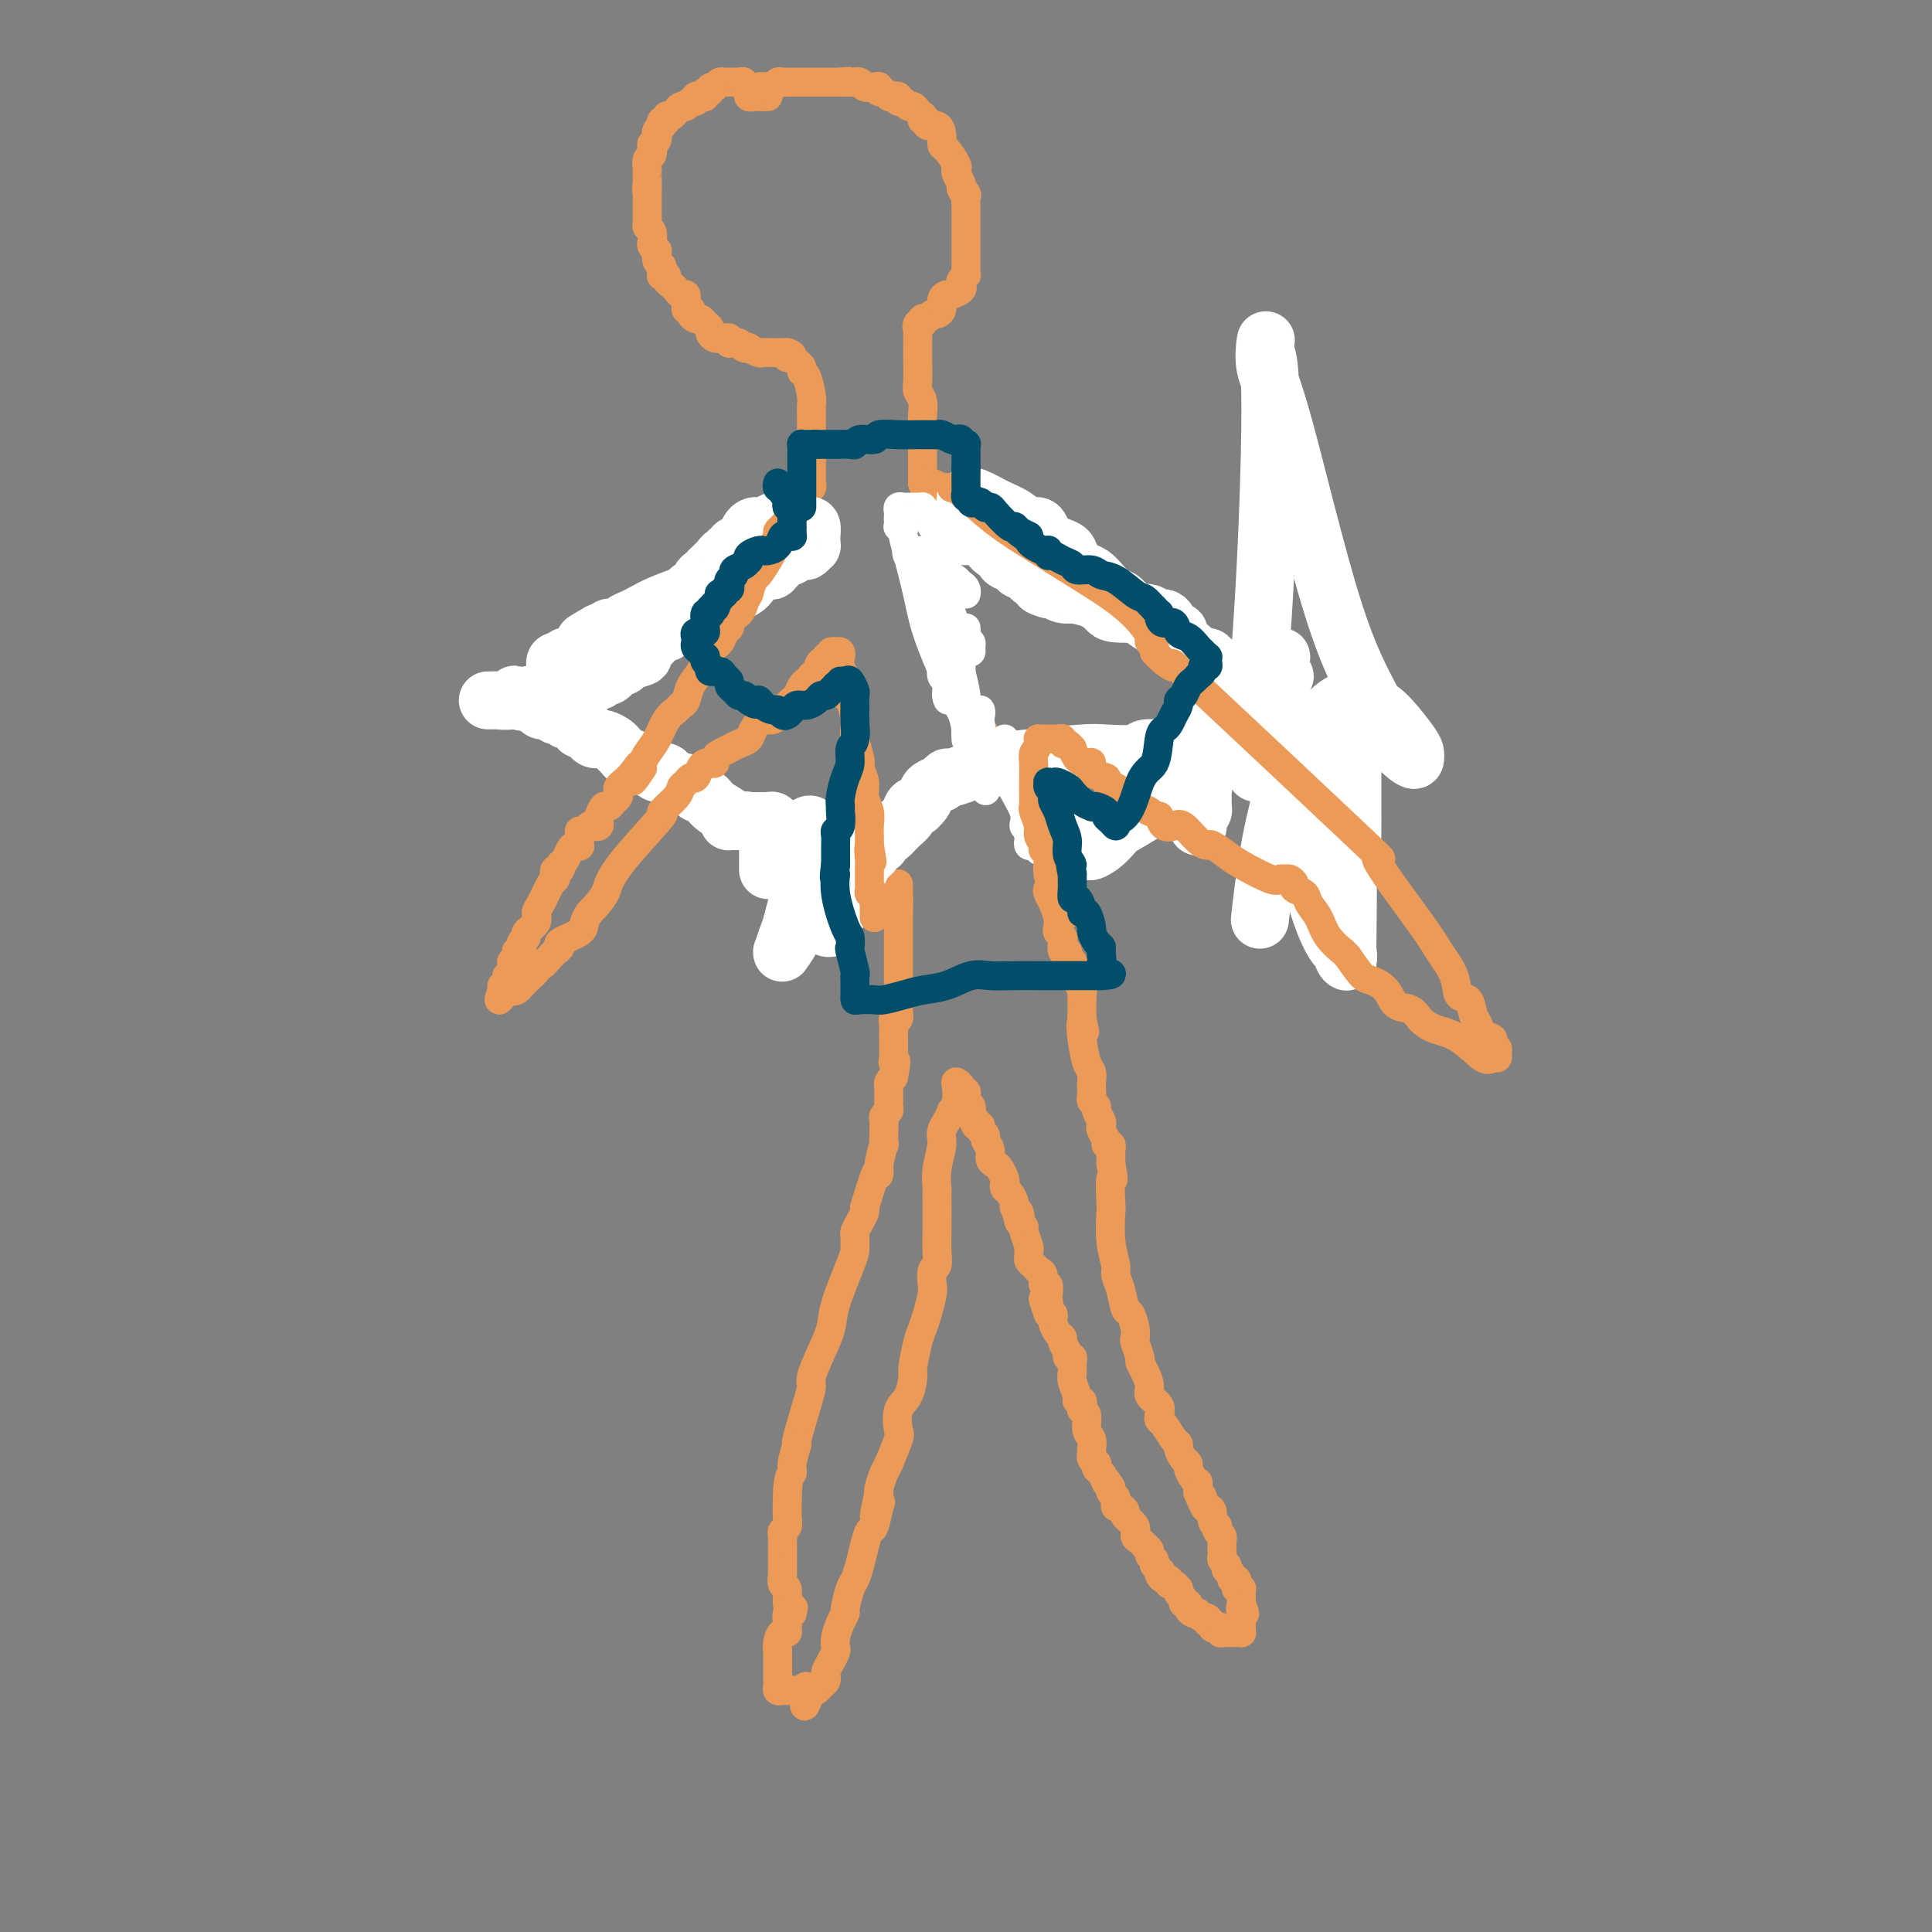 <svg viewBox='0 0 400 400' version='1.1' xmlns='http://www.w3.org/2000/svg' xmlns:xlink='http://www.w3.org/1999/xlink'><rect x="0" y="0" width="400" height="400" fill="#808080" stroke="none"/><g fill='none' stroke='#EC9A57' stroke-width='6' stroke-linecap='round' stroke-linejoin='round'><path d='M159,20c0.000,0.000 -1.000,0.000 -1,0'/><path d='M158,20c-0.337,0.005 -0.679,0.016 -1,0c-0.321,-0.016 -0.621,-0.061 -1,0c-0.379,0.061 -0.838,0.228 -1,0c-0.162,-0.228 -0.029,-0.849 0,-1c0.029,-0.151 -0.048,0.170 0,0c0.048,-0.170 0.220,-0.830 0,-1c-0.220,-0.170 -0.834,0.151 -1,0c-0.166,-0.151 0.114,-0.772 0,-1c-0.114,-0.228 -0.622,-0.061 -1,0c-0.378,0.061 -0.626,0.016 -1,0c-0.374,-0.016 -0.874,-0.001 -1,0c-0.126,0.001 0.121,-0.010 0,0c-0.121,0.010 -0.609,0.041 -1,0c-0.391,-0.041 -0.683,-0.155 -1,0c-0.317,0.155 -0.658,0.577 -1,1'/><path d='M148,18c-1.710,-0.067 -0.984,0.766 -1,1c-0.016,0.234 -0.774,-0.129 -1,0c-0.226,0.129 0.080,0.752 0,1c-0.080,0.248 -0.547,0.123 -1,0c-0.453,-0.123 -0.892,-0.243 -1,0c-0.108,0.243 0.115,0.850 0,1c-0.115,0.150 -0.570,-0.157 -1,0c-0.430,0.157 -0.836,0.777 -1,1c-0.164,0.223 -0.085,0.050 0,0c0.085,-0.050 0.176,0.024 0,0c-0.176,-0.024 -0.621,-0.146 -1,0c-0.379,0.146 -0.694,0.560 -1,1c-0.306,0.440 -0.604,0.907 -1,1c-0.396,0.093 -0.890,-0.186 -1,0c-0.110,0.186 0.163,0.837 0,1c-0.163,0.163 -0.762,-0.164 -1,0c-0.238,0.164 -0.115,0.817 0,1c0.115,0.183 0.223,-0.104 0,0c-0.223,0.104 -0.778,0.600 -1,1c-0.222,0.400 -0.111,0.703 0,1c0.111,0.297 0.222,0.589 0,1c-0.222,0.411 -0.777,0.941 -1,1c-0.223,0.059 -0.112,-0.353 0,0c0.112,0.353 0.226,1.470 0,2c-0.226,0.530 -0.793,0.474 -1,1c-0.207,0.526 -0.056,1.636 0,2c0.056,0.364 0.015,-0.017 0,0c-0.015,0.017 -0.004,0.434 0,1c0.004,0.566 0.002,1.283 0,2'/><path d='M134,38c-0.309,1.957 -0.083,1.351 0,1c0.083,-0.351 0.022,-0.445 0,0c-0.022,0.445 -0.006,1.429 0,2c0.006,0.571 0.002,0.730 0,1c-0.002,0.270 -0.001,0.650 0,1c0.001,0.350 0.004,0.670 0,1c-0.004,0.330 -0.015,0.670 0,1c0.015,0.330 0.056,0.651 0,1c-0.056,0.349 -0.207,0.725 0,1c0.207,0.275 0.774,0.450 1,1c0.226,0.550 0.112,1.475 0,2c-0.112,0.525 -0.222,0.652 0,1c0.222,0.348 0.777,0.919 1,1c0.223,0.081 0.112,-0.328 0,0c-0.112,0.328 -0.227,1.395 0,2c0.227,0.605 0.797,0.750 1,1c0.203,0.250 0.040,0.606 0,1c-0.040,0.394 0.045,0.827 0,1c-0.045,0.173 -0.219,0.088 0,0c0.219,-0.088 0.832,-0.177 1,0c0.168,0.177 -0.109,0.621 0,1c0.109,0.379 0.604,0.693 1,1c0.396,0.307 0.695,0.607 1,1c0.305,0.393 0.618,0.878 1,1c0.382,0.122 0.834,-0.121 1,0c0.166,0.121 0.048,0.606 0,1c-0.048,0.394 -0.024,0.697 0,1'/><path d='M142,63c0.864,1.630 0.024,1.206 0,1c-0.024,-0.206 0.768,-0.195 1,0c0.232,0.195 -0.097,0.573 0,1c0.097,0.427 0.618,0.902 1,1c0.382,0.098 0.623,-0.181 1,0c0.377,0.181 0.888,0.823 1,1c0.112,0.177 -0.176,-0.110 0,0c0.176,0.110 0.817,0.618 1,1c0.183,0.382 -0.092,0.639 0,1c0.092,0.361 0.550,0.828 1,1c0.450,0.172 0.891,0.050 1,0c0.109,-0.050 -0.115,-0.028 0,0c0.115,0.028 0.570,0.060 1,0c0.430,-0.060 0.836,-0.213 1,0c0.164,0.213 0.085,0.793 0,1c-0.085,0.207 -0.176,0.042 0,0c0.176,-0.042 0.620,0.040 1,0c0.380,-0.040 0.697,-0.203 1,0c0.303,0.203 0.592,0.772 1,1c0.408,0.228 0.935,0.114 1,0c0.065,-0.114 -0.332,-0.227 0,0c0.332,0.227 1.395,0.793 2,1c0.605,0.207 0.754,0.056 1,0c0.246,-0.056 0.591,-0.015 1,0c0.409,0.015 0.883,0.004 1,0c0.117,-0.004 -0.123,-0.001 0,0c0.123,0.001 0.610,0.000 1,0c0.390,-0.000 0.683,-0.000 1,0c0.317,0.000 0.659,0.000 1,0'/><path d='M163,73c2.102,0.687 0.357,0.905 0,1c-0.357,0.095 0.674,0.068 1,0c0.326,-0.068 -0.054,-0.176 0,0c0.054,0.176 0.540,0.635 1,1c0.460,0.365 0.894,0.636 1,1c0.106,0.364 -0.115,0.822 0,1c0.115,0.178 0.567,0.076 1,1c0.433,0.924 0.848,2.874 1,4c0.152,1.126 0.041,1.429 0,2c-0.041,0.571 -0.011,1.410 0,2c0.011,0.590 0.003,0.932 0,1c-0.003,0.068 -0.001,-0.136 0,0c0.001,0.136 0.000,0.614 0,1c-0.000,0.386 -0.000,0.682 0,1c0.000,0.318 0.000,0.659 0,1'/><path d='M168,90c0.774,2.792 0.207,1.273 0,1c-0.207,-0.273 -0.056,0.700 0,1c0.056,0.300 0.015,-0.073 0,0c-0.015,0.073 -0.004,0.593 0,1c0.004,0.407 0.001,0.700 0,1c-0.001,0.300 -0.000,0.605 0,1c0.000,0.395 0.000,0.879 0,1c-0.000,0.121 0.000,-0.121 0,0c-0.000,0.121 -0.000,0.606 0,1c0.000,0.394 0.001,0.698 0,1c-0.001,0.302 -0.004,0.602 0,1c0.004,0.398 0.016,0.895 0,1c-0.016,0.105 -0.060,-0.183 0,0c0.060,0.183 0.222,0.837 0,1c-0.222,0.163 -0.829,-0.164 -1,0c-0.171,0.164 0.094,0.818 0,1c-0.094,0.182 -0.547,-0.109 -1,0c-0.453,0.109 -0.905,0.617 -1,1c-0.095,0.383 0.167,0.642 0,1c-0.167,0.358 -0.762,0.817 -1,1c-0.238,0.183 -0.119,0.092 0,0'/><path d='M164,105c-0.553,2.273 0.063,0.455 0,0c-0.063,-0.455 -0.806,0.452 -1,1c-0.194,0.548 0.159,0.735 0,1c-0.159,0.265 -0.831,0.606 -1,1c-0.169,0.394 0.165,0.842 0,1c-0.165,0.158 -0.829,0.027 -1,0c-0.171,-0.027 0.151,0.049 0,0c-0.151,-0.049 -0.775,-0.223 -1,0c-0.225,0.223 -0.049,0.844 0,1c0.049,0.156 -0.027,-0.152 0,0c0.027,0.152 0.157,0.763 0,1c-0.157,0.237 -0.603,0.101 -1,0c-0.397,-0.101 -0.747,-0.167 -1,0c-0.253,0.167 -0.411,0.567 -1,1c-0.589,0.433 -1.611,0.900 -2,1c-0.389,0.100 -0.146,-0.165 0,0c0.146,0.165 0.194,0.760 0,1c-0.194,0.240 -0.630,0.124 -1,0c-0.370,-0.124 -0.676,-0.254 -1,0c-0.324,0.254 -0.668,0.894 -1,1c-0.332,0.106 -0.653,-0.323 -1,0c-0.347,0.323 -0.719,1.396 -1,2c-0.281,0.604 -0.470,0.739 -1,1c-0.530,0.261 -1.400,0.647 -2,1c-0.600,0.353 -0.931,0.672 -1,1c-0.069,0.328 0.123,0.665 0,1c-0.123,0.335 -0.562,0.667 -1,1'/><path d='M145,122c-3.183,2.569 -1.641,0.491 -1,0c0.641,-0.491 0.382,0.604 0,1c-0.382,0.396 -0.886,0.091 -1,0c-0.114,-0.091 0.162,0.031 0,0c-0.162,-0.031 -0.760,-0.214 -1,0c-0.240,0.214 -0.120,0.827 0,1c0.120,0.173 0.240,-0.093 0,0c-0.240,0.093 -0.839,0.547 -1,1c-0.161,0.453 0.116,0.906 0,1c-0.116,0.094 -0.623,-0.171 -1,0c-0.377,0.171 -0.622,0.777 -1,1c-0.378,0.223 -0.889,0.064 -1,0c-0.111,-0.064 0.177,-0.032 0,0c-0.177,0.032 -0.821,0.065 -1,0c-0.179,-0.065 0.106,-0.229 0,0c-0.106,0.229 -0.603,0.850 -1,1c-0.397,0.150 -0.694,-0.170 -1,0c-0.306,0.170 -0.622,0.829 -1,1c-0.378,0.171 -0.819,-0.147 -1,0c-0.181,0.147 -0.104,0.757 0,1c0.104,0.243 0.234,0.118 0,0c-0.234,-0.118 -0.834,-0.228 -1,0c-0.166,0.228 0.100,0.793 0,1c-0.100,0.207 -0.565,0.056 -1,0c-0.435,-0.056 -0.838,-0.016 -1,0c-0.162,0.016 -0.081,0.008 0,0'/><path d='M130,131c-2.564,1.332 -1.475,0.164 -1,0c0.475,-0.164 0.335,0.678 0,1c-0.335,0.322 -0.864,0.124 -1,0c-0.136,-0.124 0.122,-0.173 0,0c-0.122,0.173 -0.625,0.568 -1,1c-0.375,0.432 -0.622,0.899 -1,1c-0.378,0.101 -0.885,-0.165 -1,0c-0.115,0.165 0.163,0.762 0,1c-0.163,0.238 -0.768,0.116 -1,0c-0.232,-0.116 -0.090,-0.227 0,0c0.090,0.227 0.130,0.792 0,1c-0.130,0.208 -0.430,0.058 -1,0c-0.570,-0.058 -1.410,-0.026 -2,0c-0.590,0.026 -0.930,0.045 -1,0c-0.070,-0.045 0.131,-0.153 0,0c-0.131,0.153 -0.595,0.566 -1,1c-0.405,0.434 -0.753,0.887 -1,1c-0.247,0.113 -0.395,-0.114 -1,0c-0.605,0.114 -1.667,0.569 -2,1c-0.333,0.431 0.065,0.837 0,1c-0.065,0.163 -0.591,0.082 -1,0c-0.409,-0.082 -0.701,-0.166 -1,0c-0.299,0.166 -0.606,0.580 -1,1c-0.394,0.420 -0.875,0.844 -1,1c-0.125,0.156 0.107,0.045 0,0c-0.107,-0.045 -0.554,-0.022 -1,0'/><path d='M110,142c-3.257,1.719 -1.399,0.517 -1,0c0.399,-0.517 -0.663,-0.348 -1,0c-0.337,0.348 0.049,0.877 0,1c-0.049,0.123 -0.534,-0.159 -1,0c-0.466,0.159 -0.913,0.761 -1,1c-0.087,0.239 0.187,0.116 0,0c-0.187,-0.116 -0.836,-0.223 -1,0c-0.164,0.223 0.155,0.778 0,1c-0.155,0.222 -0.784,0.112 -1,0c-0.216,-0.112 -0.019,-0.227 0,0c0.019,0.227 -0.139,0.797 0,1c0.139,0.203 0.575,0.040 1,0c0.425,-0.040 0.837,0.045 1,0c0.163,-0.045 0.075,-0.219 0,0c-0.075,0.219 -0.137,0.829 0,1c0.137,0.171 0.474,-0.099 1,0c0.526,0.099 1.240,0.565 2,1c0.760,0.435 1.564,0.838 2,1c0.436,0.162 0.502,0.082 1,0c0.498,-0.082 1.428,-0.166 2,0c0.572,0.166 0.786,0.583 1,1'/><path d='M115,150c1.512,0.725 0.292,0.036 0,0c-0.292,-0.036 0.346,0.581 1,1c0.654,0.419 1.326,0.642 2,1c0.674,0.358 1.350,0.852 2,1c0.650,0.148 1.273,-0.048 2,0c0.727,0.048 1.559,0.342 2,1c0.441,0.658 0.492,1.681 1,2c0.508,0.319 1.474,-0.064 2,0c0.526,0.064 0.613,0.577 1,1c0.387,0.423 1.075,0.758 2,1c0.925,0.242 2.087,0.391 3,1c0.913,0.609 1.577,1.679 2,2c0.423,0.321 0.604,-0.107 1,0c0.396,0.107 1.005,0.750 1,1c-0.005,0.250 -0.625,0.109 0,0c0.625,-0.109 2.495,-0.184 3,0c0.505,0.184 -0.355,0.628 0,1c0.355,0.372 1.926,0.673 3,1c1.074,0.327 1.650,0.679 2,1c0.350,0.321 0.474,0.611 1,1c0.526,0.389 1.454,0.878 2,1c0.546,0.122 0.709,-0.121 1,0c0.291,0.121 0.709,0.607 1,1c0.291,0.393 0.455,0.694 1,1c0.545,0.306 1.470,0.617 2,1c0.530,0.383 0.664,0.837 1,1c0.336,0.163 0.874,0.033 1,0c0.126,-0.033 -0.158,0.030 0,0c0.158,-0.030 0.760,-0.151 1,0c0.240,0.151 0.120,0.576 0,1'/><path d='M156,172c6.526,3.415 2.341,0.953 1,0c-1.341,-0.953 0.161,-0.395 1,0c0.839,0.395 1.013,0.628 1,1c-0.013,0.372 -0.215,0.884 0,1c0.215,0.116 0.845,-0.165 1,0c0.155,0.165 -0.165,0.775 0,1c0.165,0.225 0.814,0.064 1,0c0.186,-0.064 -0.090,-0.032 0,0c0.090,0.032 0.546,0.065 1,0c0.454,-0.065 0.905,-0.229 1,0c0.095,0.229 -0.168,0.850 0,1c0.168,0.150 0.766,-0.171 1,0c0.234,0.171 0.104,0.835 0,1c-0.104,0.165 -0.182,-0.167 0,0c0.182,0.167 0.622,0.833 1,1c0.378,0.167 0.693,-0.165 1,0c0.307,0.165 0.607,0.829 1,1c0.393,0.171 0.878,-0.150 1,0c0.122,0.150 -0.121,0.771 0,1c0.121,0.229 0.606,0.065 1,0c0.394,-0.065 0.698,-0.031 1,0c0.302,0.031 0.603,0.061 1,0c0.397,-0.061 0.890,-0.212 1,0c0.110,0.212 -0.163,0.788 0,1c0.163,0.212 0.761,0.061 1,0c0.239,-0.061 0.120,-0.030 0,0'/><path d='M173,181c2.582,1.614 0.538,1.149 0,1c-0.538,-0.149 0.429,0.016 1,0c0.571,-0.016 0.744,-0.215 1,0c0.256,0.215 0.593,0.842 1,1c0.407,0.158 0.884,-0.154 1,0c0.116,0.154 -0.127,0.773 0,1c0.127,0.227 0.626,0.061 1,0c0.374,-0.061 0.622,-0.016 1,0c0.378,0.016 0.885,0.004 1,0c0.115,-0.004 -0.161,-0.001 0,0c0.161,0.001 0.760,0.000 1,0c0.240,-0.000 0.120,-0.000 0,0'/><path d='M155,19c0.000,0.000 0.100,0.100 0.1,0.1'/><path d='M155.1,19.1c0.187,0.054 0.603,0.138 0.9,-0.1c0.297,-0.238 0.475,-0.800 1,-1c0.525,-0.200 1.398,-0.040 2,0c0.602,0.040 0.935,-0.042 1,0c0.065,0.042 -0.136,0.207 0,0c0.136,-0.207 0.610,-0.788 1,-1c0.390,-0.212 0.696,-0.057 1,0c0.304,0.057 0.606,0.015 1,0c0.394,-0.015 0.879,-0.004 1,0c0.121,0.004 -0.121,0.001 0,0c0.121,-0.001 0.606,-0.000 1,0c0.394,0.000 0.697,0.000 1,0c0.303,-0.000 0.606,-0.000 1,0c0.394,0.000 0.879,0.000 1,0c0.121,-0.000 -0.123,-0.000 0,0c0.123,0.000 0.611,0.000 1,0c0.389,-0.000 0.678,-0.000 1,0c0.322,0.000 0.677,0.000 1,0c0.323,-0.000 0.612,-0.000 1,0c0.388,0.000 0.874,0.000 1,0c0.126,-0.000 -0.107,-0.000 0,0c0.107,0.000 0.553,0.000 1,0'/><path d='M174,17c3.025,-0.324 1.138,-0.083 1,0c-0.138,0.083 1.472,0.008 2,0c0.528,-0.008 -0.026,0.049 0,0c0.026,-0.049 0.633,-0.205 1,0c0.367,0.205 0.494,0.772 1,1c0.506,0.228 1.393,0.117 2,0c0.607,-0.117 0.936,-0.241 1,0c0.064,0.241 -0.137,0.848 0,1c0.137,0.152 0.610,-0.151 1,0c0.390,0.151 0.696,0.757 1,1c0.304,0.243 0.606,0.122 1,0c0.394,-0.122 0.879,-0.244 1,0c0.121,0.244 -0.122,0.853 0,1c0.122,0.147 0.611,-0.167 1,0c0.389,0.167 0.679,0.814 1,1c0.321,0.186 0.673,-0.090 1,0c0.327,0.090 0.628,0.545 1,1c0.372,0.455 0.816,0.911 1,1c0.184,0.089 0.108,-0.188 0,0c-0.108,0.188 -0.249,0.841 0,1c0.249,0.159 0.889,-0.174 1,0c0.111,0.174 -0.308,0.857 0,1c0.308,0.143 1.344,-0.252 2,0c0.656,0.252 0.932,1.153 1,2c0.068,0.847 -0.074,1.640 0,2c0.074,0.360 0.363,0.285 1,1c0.637,0.715 1.621,2.219 2,3c0.379,0.781 0.153,0.838 0,1c-0.153,0.162 -0.234,0.428 0,1c0.234,0.572 0.781,1.449 1,2c0.219,0.551 0.109,0.775 0,1'/><path d='M199,39c1.332,2.424 0.161,0.484 0,0c-0.161,-0.484 0.689,0.489 1,1c0.311,0.511 0.083,0.560 0,1c-0.083,0.440 -0.022,1.270 0,2c0.022,0.730 0.006,1.362 0,2c-0.006,0.638 -0.002,1.284 0,2c0.002,0.716 0.000,1.501 0,2c-0.000,0.499 -0.000,0.710 0,1c0.000,0.290 0.000,0.659 0,1c-0.000,0.341 -0.000,0.656 0,1c0.000,0.344 0.001,0.718 0,1c-0.001,0.282 -0.004,0.471 0,1c0.004,0.529 0.015,1.399 0,2c-0.015,0.601 -0.055,0.934 0,1c0.055,0.066 0.204,-0.136 0,0c-0.204,0.136 -0.761,0.610 -1,1c-0.239,0.390 -0.159,0.695 0,1c0.159,0.305 0.397,0.610 0,1c-0.397,0.390 -1.430,0.865 -2,1c-0.570,0.135 -0.678,-0.070 -1,0c-0.322,0.070 -0.860,0.415 -1,1c-0.140,0.585 0.116,1.411 0,2c-0.116,0.589 -0.606,0.943 -1,1c-0.394,0.057 -0.694,-0.182 -1,0c-0.306,0.182 -0.618,0.783 -1,1c-0.382,0.217 -0.834,0.048 -1,0c-0.166,-0.048 -0.045,0.026 0,0c0.045,-0.026 0.013,-0.150 0,0c-0.013,0.150 -0.006,0.575 0,1'/><path d='M191,67c-1.619,1.651 -1.166,0.277 -1,0c0.166,-0.277 0.044,0.543 0,1c-0.044,0.457 -0.012,0.553 0,1c0.012,0.447 0.002,1.247 0,2c-0.002,0.753 0.003,1.461 0,2c-0.003,0.539 -0.015,0.910 0,2c0.015,1.090 0.057,2.898 0,4c-0.057,1.102 -0.211,1.498 0,2c0.211,0.502 0.789,1.110 1,2c0.211,0.890 0.057,2.063 0,3c-0.057,0.937 -0.015,1.637 0,2c0.015,0.363 0.004,0.389 0,1c-0.004,0.611 -0.002,1.805 0,3'/><path d='M191,92c0.000,3.758 0.000,0.652 0,0c0.000,-0.652 0.000,1.149 0,2c0.000,0.851 0.000,0.753 0,1c0.000,0.247 0.000,0.840 0,1c0.000,0.160 0.000,-0.112 0,0c0.000,0.112 0.000,0.607 0,1c0.000,0.393 0.000,0.683 0,1c0.000,0.317 0.000,0.662 0,1c0.000,0.338 0.000,0.669 0,1'/><path d='M191,100c0.199,1.254 0.697,0.387 1,0c0.303,-0.387 0.412,-0.296 1,0c0.588,0.296 1.654,0.796 2,1c0.346,0.204 -0.028,0.110 0,0c0.028,-0.110 0.458,-0.237 1,0c0.542,0.237 1.196,0.838 2,1c0.804,0.162 1.758,-0.116 2,0c0.242,0.116 -0.228,0.626 0,1c0.228,0.374 1.153,0.612 2,1c0.847,0.388 1.617,0.926 2,1c0.383,0.074 0.379,-0.316 1,0c0.621,0.316 1.868,1.338 3,2c1.132,0.662 2.149,0.965 3,1c0.851,0.035 1.537,-0.197 2,0c0.463,0.197 0.701,0.822 1,1c0.299,0.178 0.657,-0.092 1,0c0.343,0.092 0.672,0.546 1,1'/><path d='M216,110c4.075,1.869 1.762,1.541 1,2c-0.762,0.459 0.028,1.704 2,3c1.972,1.296 5.127,2.642 7,4c1.873,1.358 2.463,2.727 4,4c1.537,1.273 4.021,2.449 5,3c0.979,0.551 0.454,0.476 1,1c0.546,0.524 2.162,1.648 3,2c0.838,0.352 0.897,-0.067 1,0c0.103,0.067 0.250,0.619 1,1c0.750,0.381 2.103,0.591 3,1c0.897,0.409 1.337,1.016 3,2c1.663,0.984 4.550,2.345 6,3c1.450,0.655 1.462,0.606 2,1c0.538,0.394 1.602,1.233 3,2c1.398,0.767 3.130,1.464 4,2c0.870,0.536 0.878,0.913 1,1c0.122,0.087 0.359,-0.117 1,0c0.641,0.117 1.685,0.553 2,1c0.315,0.447 -0.098,0.904 0,1c0.098,0.096 0.707,-0.170 1,0c0.293,0.170 0.271,0.777 0,1c-0.271,0.223 -0.792,0.064 -1,0c-0.208,-0.064 -0.104,-0.032 0,0'/><path d='M266,145c5.402,3.433 0.908,1.015 -1,0c-1.908,-1.015 -1.228,-0.626 -2,0c-0.772,0.626 -2.994,1.488 -4,2c-1.006,0.512 -0.794,0.673 -1,1c-0.206,0.327 -0.828,0.819 -1,1c-0.172,0.181 0.105,0.051 0,0c-0.105,-0.051 -0.594,-0.021 -1,0c-0.406,0.021 -0.729,0.034 -1,0c-0.271,-0.034 -0.488,-0.114 -1,0c-0.512,0.114 -1.317,0.423 -2,1c-0.683,0.577 -1.243,1.423 -2,2c-0.757,0.577 -1.709,0.886 -2,1c-0.291,0.114 0.081,0.035 0,0c-0.081,-0.035 -0.614,-0.024 -1,0c-0.386,0.024 -0.624,0.063 -1,0c-0.376,-0.063 -0.888,-0.228 -1,0c-0.112,0.228 0.177,0.847 0,1c-0.177,0.153 -0.821,-0.162 -1,0c-0.179,0.162 0.107,0.799 0,1c-0.107,0.201 -0.607,-0.034 -1,0c-0.393,0.034 -0.679,0.339 -1,1c-0.321,0.661 -0.677,1.679 -1,2c-0.323,0.321 -0.611,-0.055 -1,0c-0.389,0.055 -0.878,0.539 -1,1c-0.122,0.461 0.122,0.897 0,1c-0.122,0.103 -0.610,-0.126 -1,0c-0.390,0.126 -0.683,0.607 -1,1c-0.317,0.393 -0.659,0.696 -1,1'/><path d='M236,162c-1.497,1.190 -1.241,0.165 -1,0c0.241,-0.165 0.467,0.529 0,1c-0.467,0.471 -1.628,0.718 -2,1c-0.372,0.282 0.046,0.598 0,1c-0.046,0.402 -0.555,0.891 -1,1c-0.445,0.109 -0.826,-0.160 -1,0c-0.174,0.160 -0.140,0.751 0,1c0.140,0.249 0.388,0.157 0,0c-0.388,-0.157 -1.411,-0.378 -2,0c-0.589,0.378 -0.746,1.355 -1,2c-0.254,0.645 -0.607,0.957 -1,1c-0.393,0.043 -0.827,-0.182 -1,0c-0.173,0.182 -0.084,0.771 0,1c0.084,0.229 0.162,0.099 0,0c-0.162,-0.099 -0.565,-0.167 -1,0c-0.435,0.167 -0.901,0.570 -1,1c-0.099,0.430 0.169,0.889 0,1c-0.169,0.111 -0.776,-0.124 -1,0c-0.224,0.124 -0.064,0.607 0,1c0.064,0.393 0.032,0.697 0,1'/><path d='M223,175c-2.238,2.012 -1.333,0.542 -1,0c0.333,-0.542 0.095,-0.155 0,0c-0.095,0.155 -0.048,0.077 0,0'/><path d='M193,102c0.000,0.333 0.000,0.667 0,1c-0.000,0.333 -0.000,0.666 0,1c0.000,0.334 0.000,0.668 0,1c-0.000,0.332 -0.001,0.662 0,1c0.001,0.338 0.004,0.686 0,1c-0.004,0.314 -0.015,0.595 0,1c0.015,0.405 0.057,0.935 0,1c-0.057,0.065 -0.211,-0.333 0,0c0.211,0.333 0.789,1.399 1,2c0.211,0.601 0.056,0.738 0,1c-0.056,0.262 -0.012,0.650 0,1c0.012,0.350 -0.007,0.661 0,1c0.007,0.339 0.040,0.707 0,1c-0.040,0.293 -0.154,0.512 0,1c0.154,0.488 0.577,1.244 1,2'/><path d='M195,118c0.309,2.537 0.083,0.879 0,1c-0.083,0.121 -0.022,2.021 0,3c0.022,0.979 0.006,1.036 0,1c-0.006,-0.036 -0.001,-0.164 0,0c0.001,0.164 -0.001,0.620 0,1c0.001,0.380 0.004,0.683 0,1c-0.004,0.317 -0.015,0.649 0,1c0.015,0.351 0.057,0.720 0,1c-0.057,0.280 -0.211,0.470 0,1c0.211,0.530 0.789,1.399 1,2c0.211,0.601 0.057,0.935 0,1c-0.057,0.065 -0.015,-0.137 0,0c0.015,0.137 0.004,0.614 0,1c-0.004,0.386 -0.001,0.681 0,1c0.001,0.319 0.000,0.663 0,1c-0.000,0.337 -0.000,0.669 0,1'/><path d='M196,135c0.332,2.612 0.662,0.642 1,1c0.338,0.358 0.683,3.045 1,4c0.317,0.955 0.606,0.178 1,1c0.394,0.822 0.893,3.242 1,4c0.107,0.758 -0.177,-0.148 0,0c0.177,0.148 0.817,1.349 1,2c0.183,0.651 -0.091,0.751 0,1c0.091,0.249 0.546,0.645 1,1c0.454,0.355 0.905,0.669 1,1c0.095,0.331 -0.167,0.680 0,1c0.167,0.320 0.762,0.611 1,1c0.238,0.389 0.120,0.878 0,1c-0.120,0.122 -0.243,-0.121 0,0c0.243,0.121 0.853,0.606 1,1c0.147,0.394 -0.167,0.697 0,1c0.167,0.303 0.816,0.606 1,1c0.184,0.394 -0.095,0.879 0,1c0.095,0.121 0.565,-0.123 1,0c0.435,0.123 0.833,0.611 1,1c0.167,0.389 0.101,0.679 0,1c-0.101,0.321 -0.238,0.674 0,1c0.238,0.326 0.851,0.626 1,1c0.149,0.374 -0.166,0.821 0,1c0.166,0.179 0.814,0.089 1,0c0.186,-0.089 -0.090,-0.179 0,0c0.090,0.179 0.546,0.625 1,1c0.454,0.375 0.905,0.678 1,1c0.095,0.322 -0.167,0.664 0,1c0.167,0.336 0.762,0.668 1,1c0.238,0.332 0.119,0.666 0,1'/><path d='M213,167c2.627,4.980 0.693,1.429 0,0c-0.693,-1.429 -0.147,-0.738 0,0c0.147,0.738 -0.105,1.523 0,2c0.105,0.477 0.568,0.648 1,1c0.432,0.352 0.834,0.886 1,1c0.166,0.114 0.096,-0.190 0,0c-0.096,0.190 -0.218,0.876 0,1c0.218,0.124 0.776,-0.315 1,0c0.224,0.315 0.112,1.383 0,2c-0.112,0.617 -0.226,0.781 0,1c0.226,0.219 0.793,0.492 1,1c0.207,0.508 0.056,1.252 0,2c-0.056,0.748 -0.016,1.499 0,2c0.016,0.501 0.008,0.750 0,1'/><path d='M217,181c0.631,2.806 0.208,2.822 0,3c-0.208,0.178 -0.200,0.520 0,1c0.200,0.480 0.593,1.099 1,2c0.407,0.901 0.827,2.086 1,3c0.173,0.914 0.098,1.559 0,2c-0.098,0.441 -0.218,0.678 0,1c0.218,0.322 0.775,0.730 1,1c0.225,0.270 0.117,0.401 0,1c-0.117,0.599 -0.242,1.666 0,2c0.242,0.334 0.850,-0.066 1,0c0.150,0.066 -0.157,0.596 0,1c0.157,0.404 0.778,0.682 1,1c0.222,0.318 0.044,0.676 0,1c-0.044,0.324 0.044,0.615 0,1c-0.044,0.385 -0.222,0.863 0,1c0.222,0.137 0.844,-0.069 1,0c0.156,0.069 -0.154,0.411 0,1c0.154,0.589 0.773,1.423 1,2c0.227,0.577 0.061,0.897 0,1c-0.061,0.103 -0.016,-0.011 0,0c0.016,0.011 0.005,0.146 0,1c-0.005,0.854 -0.002,2.427 0,4'/><path d='M224,211c1.095,4.760 0.332,1.659 0,1c-0.332,-0.659 -0.233,1.122 0,3c0.233,1.878 0.599,3.851 1,5c0.401,1.149 0.839,1.474 1,2c0.161,0.526 0.047,1.255 0,2c-0.047,0.745 -0.028,1.508 0,2c0.028,0.492 0.064,0.713 0,1c-0.064,0.287 -0.227,0.640 0,1c0.227,0.360 0.844,0.725 1,1c0.156,0.275 -0.150,0.458 0,1c0.150,0.542 0.757,1.441 1,2c0.243,0.559 0.121,0.776 0,1c-0.121,0.224 -0.243,0.455 0,1c0.243,0.545 0.850,1.403 1,2c0.150,0.597 -0.156,0.934 0,1c0.156,0.066 0.774,-0.137 1,0c0.226,0.137 0.061,0.614 0,1c-0.061,0.386 -0.016,0.681 0,1c0.016,0.319 0.005,0.663 0,1c-0.005,0.337 -0.002,0.669 0,1'/><path d='M230,241c0.929,5.029 0.253,2.601 0,3c-0.253,0.399 -0.083,3.625 0,5c0.083,1.375 0.078,0.898 0,2c-0.078,1.102 -0.228,3.785 0,6c0.228,2.215 0.834,3.964 1,5c0.166,1.036 -0.110,1.359 0,2c0.110,0.641 0.604,1.601 1,3c0.396,1.399 0.693,3.237 1,4c0.307,0.763 0.622,0.450 1,1c0.378,0.550 0.819,1.964 1,3c0.181,1.036 0.104,1.694 0,2c-0.104,0.306 -0.234,0.260 0,1c0.234,0.740 0.831,2.267 1,3c0.169,0.733 -0.091,0.671 0,1c0.091,0.329 0.532,1.047 1,2c0.468,0.953 0.962,2.140 1,3c0.038,0.860 -0.380,1.394 0,2c0.380,0.606 1.558,1.283 2,2c0.442,0.717 0.147,1.474 0,2c-0.147,0.526 -0.145,0.823 0,1c0.145,0.177 0.434,0.236 1,1c0.566,0.764 1.410,2.232 2,3c0.590,0.768 0.928,0.835 1,1c0.072,0.165 -0.122,0.429 0,1c0.122,0.571 0.558,1.450 1,2c0.442,0.550 0.889,0.773 1,1c0.111,0.227 -0.114,0.459 0,1c0.114,0.541 0.567,1.393 1,2c0.433,0.607 0.847,0.971 1,1c0.153,0.029 0.044,-0.277 0,0c-0.044,0.277 -0.022,1.139 0,2'/><path d='M248,309c2.559,6.058 1.455,2.204 1,1c-0.455,-1.204 -0.262,0.242 0,1c0.262,0.758 0.592,0.829 1,1c0.408,0.171 0.893,0.441 1,1c0.107,0.559 -0.164,1.407 0,2c0.164,0.593 0.762,0.932 1,1c0.238,0.068 0.116,-0.136 0,0c-0.116,0.136 -0.227,0.610 0,1c0.227,0.390 0.793,0.696 1,1c0.207,0.304 0.056,0.606 0,1c-0.056,0.394 -0.016,0.879 0,1c0.016,0.121 0.008,-0.123 0,0c-0.008,0.123 -0.016,0.611 0,1c0.016,0.389 0.056,0.678 0,1c-0.056,0.322 -0.207,0.677 0,1c0.207,0.323 0.772,0.612 1,1c0.228,0.388 0.117,0.874 0,1c-0.117,0.126 -0.241,-0.107 0,0c0.241,0.107 0.848,0.554 1,1c0.152,0.446 -0.152,0.890 0,1c0.152,0.110 0.759,-0.115 1,0c0.241,0.115 0.117,0.570 0,1c-0.117,0.430 -0.228,0.836 0,1c0.228,0.164 0.793,0.085 1,0c0.207,-0.085 0.055,-0.178 0,0c-0.055,0.178 -0.015,0.625 0,1c0.015,0.375 0.004,0.679 0,1c-0.004,0.321 -0.002,0.661 0,1'/><path d='M257,332c1.392,3.721 0.373,1.522 0,1c-0.373,-0.522 -0.100,0.633 0,1c0.100,0.367 0.027,-0.056 0,0c-0.027,0.056 -0.006,0.589 0,1c0.006,0.411 -0.001,0.699 0,1c0.001,0.301 0.011,0.617 0,1c-0.011,0.383 -0.045,0.835 0,1c0.045,0.165 0.167,0.044 0,0c-0.167,-0.044 -0.622,-0.012 -1,0c-0.378,0.012 -0.679,0.003 -1,0c-0.321,-0.003 -0.663,-0.001 -1,0c-0.337,0.001 -0.668,0.000 -1,0'/><path d='M253,338c-0.630,0.059 -0.206,0.208 0,0c0.206,-0.208 0.195,-0.773 0,-1c-0.195,-0.227 -0.573,-0.118 -1,0c-0.427,0.118 -0.902,0.243 -1,0c-0.098,-0.243 0.180,-0.853 0,-1c-0.180,-0.147 -0.818,0.171 -1,0c-0.182,-0.171 0.092,-0.830 0,-1c-0.092,-0.170 -0.551,0.148 -1,0c-0.449,-0.148 -0.890,-0.762 -1,-1c-0.110,-0.238 0.110,-0.102 0,0c-0.110,0.102 -0.550,0.168 -1,0c-0.450,-0.168 -0.909,-0.570 -1,-1c-0.091,-0.430 0.186,-0.890 0,-1c-0.186,-0.110 -0.835,0.128 -1,0c-0.165,-0.128 0.153,-0.622 0,-1c-0.153,-0.378 -0.776,-0.641 -1,-1c-0.224,-0.359 -0.050,-0.813 0,-1c0.050,-0.187 -0.024,-0.107 0,0c0.024,0.107 0.147,0.240 0,0c-0.147,-0.240 -0.565,-0.852 -1,-1c-0.435,-0.148 -0.887,0.167 -1,0c-0.113,-0.167 0.114,-0.818 0,-1c-0.114,-0.182 -0.569,0.105 -1,0c-0.431,-0.105 -0.837,-0.601 -1,-1c-0.163,-0.399 -0.081,-0.699 0,-1'/><path d='M240,325c-2.029,-2.024 -0.600,-0.584 0,0c0.600,0.584 0.372,0.311 0,0c-0.372,-0.311 -0.888,-0.662 -1,-1c-0.112,-0.338 0.181,-0.664 0,-1c-0.181,-0.336 -0.836,-0.682 -1,-1c-0.164,-0.318 0.162,-0.609 0,-1c-0.162,-0.391 -0.812,-0.881 -1,-1c-0.188,-0.119 0.085,0.133 0,0c-0.085,-0.133 -0.530,-0.651 -1,-1c-0.470,-0.349 -0.966,-0.528 -1,-1c-0.034,-0.472 0.394,-1.236 0,-2c-0.394,-0.764 -1.608,-1.528 -2,-2c-0.392,-0.472 0.040,-0.651 0,-1c-0.040,-0.349 -0.550,-0.867 -1,-1c-0.450,-0.133 -0.839,0.119 -1,0c-0.161,-0.119 -0.095,-0.609 0,-1c0.095,-0.391 0.218,-0.682 0,-1c-0.218,-0.318 -0.777,-0.662 -1,-1c-0.223,-0.338 -0.112,-0.669 0,-1'/><path d='M230,308c-1.785,-2.886 -1.249,-1.600 -1,-1c0.249,0.600 0.211,0.515 0,0c-0.211,-0.515 -0.596,-1.462 -1,-2c-0.404,-0.538 -0.826,-0.669 -1,-1c-0.174,-0.331 -0.099,-0.861 0,-1c0.099,-0.139 0.224,0.114 0,0c-0.224,-0.114 -0.796,-0.596 -1,-1c-0.204,-0.404 -0.040,-0.732 0,-1c0.040,-0.268 -0.046,-0.478 0,-1c0.046,-0.522 0.222,-1.358 0,-2c-0.222,-0.642 -0.843,-1.090 -1,-2c-0.157,-0.910 0.150,-2.282 0,-3c-0.150,-0.718 -0.757,-0.782 -1,-1c-0.243,-0.218 -0.121,-0.590 0,-1c0.121,-0.410 0.243,-0.858 0,-1c-0.243,-0.142 -0.850,0.022 -1,0c-0.150,-0.022 0.157,-0.230 0,-1c-0.157,-0.770 -0.778,-2.101 -1,-3c-0.222,-0.899 -0.044,-1.367 0,-2c0.044,-0.633 -0.045,-1.430 0,-2c0.045,-0.570 0.223,-0.912 0,-1c-0.223,-0.088 -0.847,0.080 -1,0c-0.153,-0.080 0.166,-0.406 0,-1c-0.166,-0.594 -0.815,-1.454 -1,-2c-0.185,-0.546 0.095,-0.777 0,-1c-0.095,-0.223 -0.564,-0.438 -1,-1c-0.436,-0.562 -0.838,-1.470 -1,-2c-0.162,-0.530 -0.082,-0.681 0,-1c0.082,-0.319 0.166,-0.805 0,-1c-0.166,-0.195 -0.583,-0.097 -1,0'/><path d='M217,272c-2.012,-5.681 -0.543,-1.885 0,-1c0.543,0.885 0.160,-1.143 0,-2c-0.160,-0.857 -0.099,-0.544 0,-1c0.099,-0.456 0.234,-1.680 0,-2c-0.234,-0.320 -0.837,0.265 -1,0c-0.163,-0.265 0.114,-1.380 0,-2c-0.114,-0.620 -0.619,-0.744 -1,-1c-0.381,-0.256 -0.637,-0.644 -1,-1c-0.363,-0.356 -0.833,-0.680 -1,-1c-0.167,-0.320 -0.030,-0.635 0,-1c0.030,-0.365 -0.047,-0.780 0,-1c0.047,-0.220 0.219,-0.244 0,-1c-0.219,-0.756 -0.828,-2.242 -1,-3c-0.172,-0.758 0.094,-0.788 0,-1c-0.094,-0.212 -0.547,-0.606 -1,-1'/><path d='M211,253c-0.945,-3.119 -0.309,-1.417 0,-1c0.309,0.417 0.289,-0.451 0,-1c-0.289,-0.549 -0.848,-0.777 -1,-1c-0.152,-0.223 0.104,-0.440 0,-1c-0.104,-0.560 -0.567,-1.463 -1,-2c-0.433,-0.537 -0.837,-0.707 -1,-1c-0.163,-0.293 -0.086,-0.708 0,-1c0.086,-0.292 0.182,-0.462 0,-1c-0.182,-0.538 -0.641,-1.443 -1,-2c-0.359,-0.557 -0.617,-0.765 -1,-1c-0.383,-0.235 -0.891,-0.497 -1,-1c-0.109,-0.503 0.182,-1.249 0,-2c-0.182,-0.751 -0.836,-1.508 -1,-2c-0.164,-0.492 0.162,-0.720 0,-1c-0.162,-0.280 -0.813,-0.614 -1,-1c-0.187,-0.386 0.089,-0.825 0,-1c-0.089,-0.175 -0.545,-0.088 -1,0'/><path d='M202,233c-1.408,-3.046 -0.429,-0.661 0,0c0.429,0.661 0.307,-0.401 0,-1c-0.307,-0.599 -0.800,-0.734 -1,-1c-0.200,-0.266 -0.106,-0.662 0,-1c0.106,-0.338 0.226,-0.616 0,-1c-0.226,-0.384 -0.797,-0.873 -1,-1c-0.203,-0.127 -0.039,0.107 0,0c0.039,-0.107 -0.046,-0.555 0,-1c0.046,-0.445 0.222,-0.889 0,-1c-0.222,-0.111 -0.843,0.109 -1,0c-0.157,-0.109 0.151,-0.549 0,-1c-0.151,-0.451 -0.762,-0.915 -1,-1c-0.238,-0.085 -0.102,0.208 0,1c0.102,0.792 0.172,2.083 0,3c-0.172,0.917 -0.586,1.458 -1,2'/><path d='M197,230c-0.624,1.717 -1.684,3.008 -2,4c-0.316,0.992 0.111,1.683 0,3c-0.111,1.317 -0.762,3.259 -1,5c-0.238,1.741 -0.064,3.282 0,4c0.064,0.718 0.017,0.613 0,1c-0.017,0.387 -0.005,1.264 0,2c0.005,0.736 0.002,1.329 0,2c-0.002,0.671 -0.004,1.421 0,2c0.004,0.579 0.015,0.989 0,2c-0.015,1.011 -0.056,2.625 0,4c0.056,1.375 0.208,2.510 0,3c-0.208,0.490 -0.777,0.333 -1,1c-0.223,0.667 -0.101,2.157 0,3c0.101,0.843 0.181,1.039 0,2c-0.181,0.961 -0.622,2.689 -1,4c-0.378,1.311 -0.691,2.207 -1,3c-0.309,0.793 -0.612,1.484 -1,3c-0.388,1.516 -0.861,3.856 -1,5c-0.139,1.144 0.056,1.090 0,2c-0.056,0.910 -0.361,2.783 -1,4c-0.639,1.217 -1.610,1.777 -2,3c-0.390,1.223 -0.199,3.109 0,4c0.199,0.891 0.407,0.789 0,2c-0.407,1.211 -1.429,3.737 -2,5c-0.571,1.263 -0.692,1.263 -1,2c-0.308,0.737 -0.802,2.211 -1,3c-0.198,0.789 -0.099,0.895 0,1'/><path d='M182,309c-1.869,8.014 -0.542,4.548 0,3c0.542,-1.548 0.300,-1.177 0,0c-0.300,1.177 -0.658,3.159 -1,4c-0.342,0.841 -0.669,0.541 -1,1c-0.331,0.459 -0.667,1.679 -1,3c-0.333,1.321 -0.663,2.745 -1,4c-0.337,1.255 -0.682,2.341 -1,3c-0.318,0.659 -0.611,0.890 -1,2c-0.389,1.110 -0.875,3.099 -1,4c-0.125,0.901 0.111,0.713 0,1c-0.111,0.287 -0.568,1.049 -1,2c-0.432,0.951 -0.837,2.090 -1,3c-0.163,0.910 -0.082,1.592 0,2c0.082,0.408 0.166,0.543 0,1c-0.166,0.457 -0.583,1.235 -1,2c-0.417,0.765 -0.833,1.515 -1,2c-0.167,0.485 -0.086,0.705 0,1c0.086,0.295 0.178,0.667 0,1c-0.178,0.333 -0.625,0.628 -1,1c-0.375,0.372 -0.679,0.821 -1,1c-0.321,0.179 -0.661,0.090 -1,0'/><path d='M168,350c-2.343,6.343 -1.201,1.700 -1,0c0.201,-1.700 -0.538,-0.455 -1,0c-0.462,0.455 -0.649,0.122 -1,0c-0.351,-0.122 -0.868,-0.032 -1,0c-0.132,0.032 0.122,0.005 0,0c-0.122,-0.005 -0.621,0.010 -1,0c-0.379,-0.010 -0.637,-0.045 -1,0c-0.363,0.045 -0.829,0.170 -1,0c-0.171,-0.170 -0.046,-0.635 0,-1c0.046,-0.365 0.012,-0.628 0,-1c-0.012,-0.372 -0.004,-0.851 0,-1c0.004,-0.149 0.004,0.033 0,-1c-0.004,-1.033 -0.011,-3.281 0,-4c0.011,-0.719 0.041,0.091 0,0c-0.041,-0.091 -0.154,-1.084 0,-2c0.154,-0.916 0.576,-1.756 1,-2c0.424,-0.244 0.849,0.106 1,0c0.151,-0.106 0.027,-0.669 0,-1c-0.027,-0.331 0.044,-0.429 0,-1c-0.044,-0.571 -0.204,-1.615 0,-2c0.204,-0.385 0.773,-0.110 1,0c0.227,0.110 0.114,0.055 0,0'/><path d='M164,334c0.529,-2.223 0.352,-1.282 0,-1c-0.352,0.282 -0.879,-0.097 -1,-1c-0.121,-0.903 0.164,-2.331 0,-3c-0.164,-0.669 -0.776,-0.578 -1,-1c-0.224,-0.422 -0.060,-1.356 0,-2c0.060,-0.644 0.016,-0.999 0,-1c-0.016,-0.001 -0.004,0.351 0,0c0.004,-0.351 0.001,-1.403 0,-2c-0.001,-0.597 -0.000,-0.737 0,-1c0.000,-0.263 -0.001,-0.648 0,-1c0.001,-0.352 0.004,-0.671 0,-1c-0.004,-0.329 -0.015,-0.667 0,-1c0.015,-0.333 0.057,-0.661 0,-1c-0.057,-0.339 -0.211,-0.689 0,-1c0.211,-0.311 0.788,-0.584 1,-1c0.212,-0.416 0.061,-0.976 0,-2c-0.061,-1.024 -0.030,-2.512 0,-4'/><path d='M163,310c0.090,-4.792 0.815,-4.771 1,-5c0.185,-0.229 -0.171,-0.709 0,-2c0.171,-1.291 0.867,-3.393 1,-4c0.133,-0.607 -0.299,0.282 0,-1c0.299,-1.282 1.327,-4.734 2,-7c0.673,-2.266 0.990,-3.347 1,-4c0.010,-0.653 -0.288,-0.878 0,-2c0.288,-1.122 1.163,-3.141 2,-5c0.837,-1.859 1.636,-3.558 2,-5c0.364,-1.442 0.294,-2.628 1,-5c0.706,-2.372 2.188,-5.930 3,-8c0.812,-2.070 0.952,-2.651 1,-3c0.048,-0.349 0.002,-0.464 0,-1c-0.002,-0.536 0.038,-1.492 0,-2c-0.038,-0.508 -0.155,-0.569 0,-1c0.155,-0.431 0.580,-1.231 1,-2c0.420,-0.769 0.834,-1.505 1,-2c0.166,-0.495 0.083,-0.747 0,-1'/><path d='M179,250c3.171,-10.814 3.098,-7.850 3,-7c-0.098,0.850 -0.222,-0.413 0,-2c0.222,-1.587 0.792,-3.496 1,-4c0.208,-0.504 0.056,0.398 0,0c-0.056,-0.398 -0.016,-2.095 0,-3c0.016,-0.905 0.008,-1.016 0,-1c-0.008,0.016 -0.016,0.159 0,0c0.016,-0.159 0.057,-0.621 0,-1c-0.057,-0.379 -0.211,-0.675 0,-1c0.211,-0.325 0.789,-0.678 1,-1c0.211,-0.322 0.057,-0.611 0,-1c-0.057,-0.389 -0.015,-0.878 0,-1c0.015,-0.122 0.003,0.122 0,0c-0.003,-0.122 0.002,-0.610 0,-1c-0.002,-0.390 -0.011,-0.682 0,-1c0.011,-0.318 0.041,-0.663 0,-1c-0.041,-0.337 -0.155,-0.668 0,-1c0.155,-0.332 0.577,-0.666 1,-1'/><path d='M185,223c0.928,-4.810 0.249,-3.334 0,-3c-0.249,0.334 -0.067,-0.473 0,-1c0.067,-0.527 0.018,-0.775 0,-1c-0.018,-0.225 -0.006,-0.429 0,-1c0.006,-0.571 0.005,-1.510 0,-2c-0.005,-0.490 -0.016,-0.531 0,-1c0.016,-0.469 0.057,-1.367 0,-2c-0.057,-0.633 -0.211,-1.000 0,-1c0.211,0.000 0.789,0.369 1,0c0.211,-0.369 0.057,-1.474 0,-2c-0.057,-0.526 -0.015,-0.473 0,-1c0.015,-0.527 0.004,-1.634 0,-2c-0.004,-0.366 -0.001,0.008 0,0c0.001,-0.008 0.000,-0.397 0,-1c-0.000,-0.603 -0.000,-1.418 0,-2c0.000,-0.582 0.000,-0.929 0,-1c-0.000,-0.071 -0.000,0.136 0,0c0.000,-0.136 0.000,-0.614 0,-1c-0.000,-0.386 -0.000,-0.681 0,-1c0.000,-0.319 0.000,-0.663 0,-1c-0.000,-0.337 -0.000,-0.667 0,-1c0.000,-0.333 0.000,-0.668 0,-1c-0.000,-0.332 -0.000,-0.663 0,-1c0.000,-0.337 0.000,-0.682 0,-1c-0.000,-0.318 -0.000,-0.609 0,-1c0.000,-0.391 0.000,-0.883 0,-1c-0.000,-0.117 -0.000,0.140 0,0c0.000,-0.140 0.000,-0.677 0,-1c-0.000,-0.323 -0.000,-0.433 0,-1c0.000,-0.567 0.000,-1.591 0,-2c-0.000,-0.409 -0.000,-0.205 0,0'/><path d='M186,189c0.155,-5.439 0.041,-2.036 0,-1c-0.041,1.036 -0.011,-0.296 0,-1c0.011,-0.704 0.003,-0.781 0,-1c-0.003,-0.219 -0.001,-0.581 0,-1c0.001,-0.419 0.000,-0.896 0,-1c-0.000,-0.104 -0.000,0.164 0,0c0.000,-0.164 0.000,-0.761 0,-1c-0.000,-0.239 -0.000,-0.119 0,0'/></g>
<g fill='none' stroke='#FFFFFF' stroke-width='6' stroke-linecap='round' stroke-linejoin='round'><path d='M200,130c0.031,0.334 0.062,0.668 0,1c-0.062,0.332 -0.216,0.662 0,1c0.216,0.338 0.802,0.683 1,1c0.198,0.317 0.009,0.605 0,1c-0.009,0.395 0.162,0.897 0,1c-0.162,0.103 -0.657,-0.192 -1,-1c-0.343,-0.808 -0.536,-2.130 -1,-3c-0.464,-0.870 -1.200,-1.290 -2,-2c-0.800,-0.710 -1.663,-1.710 -2,-2c-0.337,-0.290 -0.147,0.132 0,0c0.147,-0.132 0.250,-0.816 0,-1c-0.250,-0.184 -0.853,0.134 -1,0c-0.147,-0.134 0.163,-0.720 0,-1c-0.163,-0.280 -0.797,-0.256 -1,0c-0.203,0.256 0.026,0.743 0,1c-0.026,0.257 -0.308,0.284 0,1c0.308,0.716 1.206,2.120 2,4c0.794,1.880 1.483,4.237 2,5c0.517,0.763 0.862,-0.068 1,0c0.138,0.068 0.069,1.034 0,2'/><path d='M198,138c1.006,2.356 1.022,1.746 1,1c-0.022,-0.746 -0.082,-1.627 0,-2c0.082,-0.373 0.305,-0.236 0,-2c-0.305,-1.764 -1.140,-5.429 -2,-8c-0.860,-2.571 -1.747,-4.049 -2,-5c-0.253,-0.951 0.128,-1.374 0,-2c-0.128,-0.626 -0.766,-1.453 -1,-1c-0.234,0.453 -0.063,2.188 0,5c0.063,2.812 0.017,6.700 1,11c0.983,4.300 2.996,9.010 4,12c1.004,2.990 1.001,4.258 1,5c-0.001,0.742 0.002,0.958 0,1c-0.002,0.042 -0.007,-0.091 0,0c0.007,0.091 0.027,0.404 0,0c-0.027,-0.404 -0.102,-1.526 0,-3c0.102,-1.474 0.382,-3.298 0,-6c-0.382,-2.702 -1.427,-6.280 -2,-8c-0.573,-1.720 -0.675,-1.583 -1,-2c-0.325,-0.417 -0.872,-1.388 -1,-2c-0.128,-0.612 0.162,-0.863 0,-1c-0.162,-0.137 -0.776,-0.159 -1,0c-0.224,0.159 -0.056,0.500 0,1c0.056,0.500 0.001,1.160 0,2c-0.001,0.840 0.052,1.860 0,3c-0.052,1.140 -0.210,2.398 0,3c0.210,0.602 0.787,0.547 1,1c0.213,0.453 0.061,1.415 0,2c-0.061,0.585 -0.030,0.792 0,1'/><path d='M196,144c0.177,1.869 0.621,0.542 1,0c0.379,-0.542 0.693,-0.299 1,0c0.307,0.299 0.607,0.654 1,1c0.393,0.346 0.880,0.682 1,1c0.120,0.318 -0.126,0.616 0,1c0.126,0.384 0.622,0.852 1,1c0.378,0.148 0.636,-0.025 1,0c0.364,0.025 0.833,0.247 1,0c0.167,-0.247 0.031,-0.964 0,-1c-0.031,-0.036 0.044,0.610 0,1c-0.044,0.390 -0.208,0.525 0,2c0.208,1.475 0.788,4.289 1,6c0.212,1.711 0.057,2.318 0,3c-0.057,0.682 -0.015,1.441 0,2c0.015,0.559 0.004,0.920 0,1c-0.004,0.080 -0.001,-0.120 0,0c0.001,0.120 0.001,0.560 0,1'/><path d='M204,163c0.151,1.789 0.030,-0.238 0,-1c-0.030,-0.762 0.033,-0.258 0,0c-0.033,0.258 -0.163,0.269 0,0c0.163,-0.269 0.617,-0.818 1,-1c0.383,-0.182 0.694,0.004 1,0c0.306,-0.004 0.608,-0.196 1,0c0.392,0.196 0.876,0.782 1,1c0.124,0.218 -0.110,0.068 0,0c0.110,-0.068 0.565,-0.054 1,0c0.435,0.054 0.848,0.148 1,0c0.152,-0.148 0.041,-0.540 0,-1c-0.041,-0.460 -0.011,-0.989 0,-1c0.011,-0.011 0.003,0.497 0,1c-0.003,0.503 -0.001,1.001 0,1c0.001,-0.001 0.000,-0.500 0,-1'/><path d='M210,161c0.916,-0.402 0.207,-0.408 0,-1c-0.207,-0.592 0.088,-1.771 0,-2c-0.088,-0.229 -0.560,0.492 -1,0c-0.440,-0.492 -0.850,-2.196 -1,-3c-0.150,-0.804 -0.040,-0.708 0,-1c0.040,-0.292 0.011,-0.970 0,-1c-0.011,-0.030 -0.003,0.590 0,1c0.003,0.410 0.001,0.610 0,1c-0.001,0.390 -0.000,0.970 0,1c0.000,0.030 0.001,-0.490 0,-1c-0.001,-0.510 -0.003,-1.011 0,-1c0.003,0.011 0.010,0.532 0,1c-0.010,0.468 -0.037,0.882 0,2c0.037,1.118 0.140,2.940 1,5c0.860,2.060 2.479,4.359 3,6c0.521,1.641 -0.056,2.626 0,3c0.056,0.374 0.746,0.139 1,0c0.254,-0.139 0.073,-0.183 0,0c-0.073,0.183 -0.036,0.591 0,1'/><path d='M213,172c0.774,2.868 0.210,1.539 0,1c-0.210,-0.539 -0.066,-0.289 0,0c0.066,0.289 0.055,0.617 0,1c-0.055,0.383 -0.154,0.822 0,1c0.154,0.178 0.562,0.096 1,0c0.438,-0.096 0.906,-0.207 1,0c0.094,0.207 -0.185,0.732 0,1c0.185,0.268 0.834,0.281 1,0c0.166,-0.281 -0.152,-0.854 0,-1c0.152,-0.146 0.774,0.135 1,0c0.226,-0.135 0.057,-0.688 0,-1c-0.057,-0.312 -0.003,-0.385 0,-1c0.003,-0.615 -0.045,-1.774 0,-2c0.045,-0.226 0.182,0.479 0,0c-0.182,-0.479 -0.682,-2.143 -1,-3c-0.318,-0.857 -0.452,-0.907 -1,-1c-0.548,-0.093 -1.509,-0.228 -2,-1c-0.491,-0.772 -0.513,-2.182 -1,-3c-0.487,-0.818 -1.440,-1.044 -2,-1c-0.560,0.044 -0.728,0.358 -1,0c-0.272,-0.358 -0.649,-1.388 -1,-2c-0.351,-0.612 -0.675,-0.806 -1,-1'/><path d='M207,159c-1.591,-1.741 -1.069,-1.592 -2,-3c-0.931,-1.408 -3.314,-4.372 -5,-7c-1.686,-2.628 -2.676,-4.921 -4,-8c-1.324,-3.079 -2.982,-6.943 -4,-10c-1.018,-3.057 -1.396,-5.306 -2,-8c-0.604,-2.694 -1.434,-5.832 -2,-8c-0.566,-2.168 -0.870,-3.365 -1,-4c-0.130,-0.635 -0.087,-0.709 0,-1c0.087,-0.291 0.220,-0.799 0,-1c-0.220,-0.201 -0.791,-0.095 -1,0c-0.209,0.095 -0.057,0.179 0,0c0.057,-0.179 0.018,-0.622 0,-1c-0.018,-0.378 -0.016,-0.690 0,-1c0.016,-0.310 0.046,-0.619 0,-1c-0.046,-0.381 -0.167,-0.834 0,-1c0.167,-0.166 0.623,-0.044 1,0c0.377,0.044 0.675,0.011 1,0c0.325,-0.011 0.678,0.000 1,0c0.322,-0.000 0.612,-0.011 1,0c0.388,0.011 0.875,0.044 1,0c0.125,-0.044 -0.110,-0.167 0,0c0.110,0.167 0.566,0.622 1,1c0.434,0.378 0.848,0.679 1,1c0.152,0.321 0.044,0.663 0,1c-0.044,0.337 -0.022,0.668 0,1'/><path d='M193,109c1.305,0.636 1.068,0.226 1,0c-0.068,-0.226 0.035,-0.267 0,0c-0.035,0.267 -0.206,0.841 0,1c0.206,0.159 0.790,-0.097 1,0c0.210,0.097 0.045,0.547 0,1c-0.045,0.453 0.029,0.910 0,1c-0.029,0.090 -0.163,-0.186 0,0c0.163,0.186 0.622,0.834 1,1c0.378,0.166 0.675,-0.152 1,0c0.325,0.152 0.676,0.773 1,1c0.324,0.227 0.620,0.061 1,0c0.380,-0.061 0.845,-0.016 1,0c0.155,0.016 0.000,0.004 0,0c-0.000,-0.004 0.155,-0.001 0,0c-0.155,0.001 -0.619,0.000 -1,0c-0.381,-0.000 -0.680,-0.000 -1,0c-0.320,0.000 -0.660,0.000 -1,0'/><path d='M197,114c-0.627,-0.000 -0.693,-0.000 -1,0c-0.307,0.000 -0.855,0.000 -1,0c-0.145,-0.000 0.115,-0.000 0,0c-0.115,0.000 -0.603,0.000 -1,0c-0.397,-0.000 -0.701,-0.000 -1,0c-0.299,0.000 -0.592,0.000 -1,0c-0.408,-0.000 -0.932,-0.001 -1,0c-0.068,0.001 0.319,0.004 0,0c-0.319,-0.004 -1.344,-0.013 -2,0c-0.656,0.013 -0.944,0.050 -1,0c-0.056,-0.050 0.121,-0.186 0,0c-0.121,0.186 -0.541,0.693 0,1c0.541,0.307 2.043,0.412 3,1c0.957,0.588 1.371,1.659 2,2c0.629,0.341 1.474,-0.048 2,0c0.526,0.048 0.734,0.535 1,1c0.266,0.465 0.591,0.909 1,1c0.409,0.091 0.904,-0.172 1,0c0.096,0.172 -0.205,0.777 0,1c0.205,0.223 0.916,0.064 1,0c0.084,-0.064 -0.458,-0.032 -1,0'/><path d='M198,121c1.654,0.897 0.790,-0.359 0,-1c-0.790,-0.641 -1.505,-0.665 -2,-1c-0.495,-0.335 -0.771,-0.980 -1,-1c-0.229,-0.020 -0.411,0.586 0,1c0.411,0.414 1.417,0.637 2,1c0.583,0.363 0.745,0.868 1,1c0.255,0.132 0.604,-0.108 1,0c0.396,0.108 0.838,0.565 1,1c0.162,0.435 0.044,0.848 0,1c-0.044,0.152 -0.012,0.043 0,0c0.012,-0.043 0.006,-0.022 0,0'/></g>
<g fill='none' stroke='#FFFFFF' stroke-width='12' stroke-linecap='round' stroke-linejoin='round'><path d='M260,160c0.050,-0.493 0.101,-0.985 0,-2c-0.101,-1.015 -0.353,-2.552 0,-9c0.353,-6.448 1.310,-17.809 2,-31c0.690,-13.191 1.111,-28.214 1,-36c-0.111,-7.786 -0.755,-8.337 -1,-9c-0.245,-0.663 -0.092,-1.440 0,-2c0.092,-0.560 0.121,-0.904 0,0c-0.121,0.904 -0.393,3.056 0,5c0.393,1.944 1.450,3.681 4,13c2.550,9.319 6.592,26.221 10,37c3.408,10.779 6.181,15.435 8,19c1.819,3.565 2.683,6.038 4,8c1.317,1.962 3.087,3.414 4,4c0.913,0.586 0.969,0.308 1,0c0.031,-0.308 0.036,-0.646 0,-1c-0.036,-0.354 -0.113,-0.724 -1,-2c-0.887,-1.276 -2.585,-3.459 -4,-5c-1.415,-1.541 -2.547,-2.440 -4,-3c-1.453,-0.560 -3.226,-0.780 -5,-1'/><path d='M279,145c-3.076,0.708 -6.265,4.479 -8,10c-1.735,5.521 -2.016,12.792 -1,20c1.016,7.208 3.330,14.353 5,18c1.670,3.647 2.696,3.798 3,4c0.304,0.202 -0.114,0.457 0,1c0.114,0.543 0.760,1.375 1,1c0.240,-0.375 0.074,-1.958 0,-2c-0.074,-0.042 -0.057,1.457 0,-4c0.057,-5.457 0.155,-17.869 0,-24c-0.155,-6.131 -0.563,-5.979 -1,-7c-0.437,-1.021 -0.902,-3.213 -1,-4c-0.098,-0.787 0.172,-0.167 0,0c-0.172,0.167 -0.784,-0.119 -1,0c-0.216,0.119 -0.034,0.645 0,1c0.034,0.355 -0.078,0.540 0,2c0.078,1.460 0.347,4.193 1,7c0.653,2.807 1.692,5.686 2,7c0.308,1.314 -0.114,1.061 0,1c0.114,-0.061 0.763,0.070 1,0c0.237,-0.070 0.064,-0.340 0,-1c-0.064,-0.660 -0.017,-1.711 0,-3c0.017,-1.289 0.003,-2.816 0,-6c-0.003,-3.184 0.003,-8.024 0,-10c-0.003,-1.976 -0.017,-1.088 0,-1c0.017,0.088 0.065,-0.626 0,-1c-0.065,-0.374 -0.244,-0.410 -1,1c-0.756,1.410 -2.088,4.264 -3,7c-0.912,2.736 -1.403,5.353 -2,7c-0.597,1.647 -1.298,2.323 -2,3'/><path d='M272,172c-1.190,2.691 -0.165,1.419 0,1c0.165,-0.419 -0.530,0.014 -1,0c-0.470,-0.014 -0.713,-0.476 -1,-2c-0.287,-1.524 -0.616,-4.108 -1,-6c-0.384,-1.892 -0.822,-3.090 -1,-4c-0.178,-0.910 -0.095,-1.533 0,-2c0.095,-0.467 0.204,-0.778 0,-1c-0.204,-0.222 -0.720,-0.355 -1,0c-0.280,0.355 -0.323,1.197 -1,4c-0.677,2.803 -1.989,7.565 -3,13c-1.011,5.435 -1.720,11.541 -2,14c-0.280,2.459 -0.131,1.270 0,0c0.131,-1.270 0.245,-2.621 1,-5c0.755,-2.379 2.149,-5.785 4,-12c1.851,-6.215 4.157,-15.240 5,-19c0.843,-3.760 0.224,-2.255 0,-2c-0.224,0.255 -0.054,-0.742 0,-1c0.054,-0.258 -0.009,0.221 -1,1c-0.991,0.779 -2.910,1.857 -4,3c-1.090,1.143 -1.350,2.350 -2,3c-0.650,0.650 -1.689,0.742 -2,1c-0.311,0.258 0.104,0.682 0,1c-0.104,0.318 -0.729,0.528 -1,0c-0.271,-0.528 -0.188,-1.796 0,-3c0.188,-1.204 0.482,-2.344 1,-5c0.518,-2.656 1.259,-6.828 2,-11'/><path d='M264,140c0.501,-3.852 0.755,-3.983 1,-4c0.245,-0.017 0.482,0.078 0,0c-0.482,-0.078 -1.684,-0.331 -3,1c-1.316,1.331 -2.745,4.244 -5,8c-2.255,3.756 -5.336,8.355 -7,12c-1.664,3.645 -1.910,6.336 -2,8c-0.090,1.664 -0.024,2.299 0,3c0.024,0.701 0.005,1.467 0,2c-0.005,0.533 0.002,0.833 0,1c-0.002,0.167 -0.015,0.199 0,0c0.015,-0.199 0.056,-0.631 0,-1c-0.056,-0.369 -0.211,-0.676 0,-1c0.211,-0.324 0.788,-0.664 1,-1c0.212,-0.336 0.058,-0.669 0,-1c-0.058,-0.331 -0.019,-0.662 0,-1c0.019,-0.338 0.019,-0.683 0,-1c-0.019,-0.317 -0.057,-0.607 0,-1c0.057,-0.393 0.208,-0.890 0,-1c-0.208,-0.110 -0.777,0.167 -1,0c-0.223,-0.167 -0.101,-0.780 0,-1c0.101,-0.220 0.182,-0.049 0,0c-0.182,0.049 -0.626,-0.025 -1,0c-0.374,0.025 -0.678,0.150 -1,0c-0.322,-0.150 -0.661,-0.575 -1,-1'/><path d='M245,161c-0.859,-0.618 -1.006,-0.161 -1,0c0.006,0.161 0.167,0.028 0,0c-0.167,-0.028 -0.661,0.048 -1,0c-0.339,-0.048 -0.525,-0.220 -1,0c-0.475,0.220 -1.241,0.834 -2,1c-0.759,0.166 -1.510,-0.114 -2,0c-0.490,0.114 -0.719,0.623 -1,1c-0.281,0.377 -0.614,0.622 -1,1c-0.386,0.378 -0.824,0.890 -1,1c-0.176,0.110 -0.088,-0.182 0,0c0.088,0.182 0.177,0.836 0,1c-0.177,0.164 -0.621,-0.163 -1,0c-0.379,0.163 -0.693,0.817 -1,1c-0.307,0.183 -0.608,-0.105 -1,0c-0.392,0.105 -0.875,0.603 -1,1c-0.125,0.397 0.107,0.694 0,1c-0.107,0.306 -0.553,0.622 -1,1c-0.447,0.378 -0.894,0.818 -1,1c-0.106,0.182 0.129,0.104 0,0c-0.129,-0.104 -0.623,-0.235 -1,0c-0.377,0.235 -0.637,0.837 -1,1c-0.363,0.163 -0.829,-0.114 -1,0c-0.171,0.114 -0.046,0.619 0,1c0.046,0.381 0.012,0.638 0,1c-0.012,0.362 -0.003,0.828 0,1c0.003,0.172 0.001,0.049 0,0c-0.001,-0.049 -0.000,-0.025 0,0'/><path d='M226,175c-1.558,2.173 0.548,1.106 2,0c1.452,-1.106 2.249,-2.252 3,-3c0.751,-0.748 1.457,-1.098 3,-2c1.543,-0.902 3.923,-2.354 5,-3c1.077,-0.646 0.851,-0.484 1,-1c0.149,-0.516 0.674,-1.711 1,-2c0.326,-0.289 0.453,0.327 1,0c0.547,-0.327 1.515,-1.597 2,-2c0.485,-0.403 0.488,0.061 1,0c0.512,-0.061 1.534,-0.646 2,-1c0.466,-0.354 0.376,-0.476 1,-1c0.624,-0.524 1.961,-1.450 3,-2c1.039,-0.550 1.780,-0.726 2,-1c0.220,-0.274 -0.081,-0.648 0,-1c0.081,-0.352 0.543,-0.682 1,-1c0.457,-0.318 0.907,-0.624 1,-1c0.093,-0.376 -0.171,-0.822 0,-1c0.171,-0.178 0.778,-0.089 1,0c0.222,0.089 0.060,0.177 0,0c-0.060,-0.177 -0.016,-0.621 0,-1c0.016,-0.379 0.005,-0.693 0,-1c-0.005,-0.307 -0.004,-0.606 0,-1c0.004,-0.394 0.013,-0.884 0,-1c-0.013,-0.116 -0.046,0.141 0,0c0.046,-0.141 0.171,-0.682 0,-1c-0.171,-0.318 -0.638,-0.414 -1,-1c-0.362,-0.586 -0.619,-1.663 -1,-2c-0.381,-0.337 -0.886,0.064 -1,0c-0.114,-0.064 0.162,-0.594 0,-1c-0.162,-0.406 -0.760,-0.687 -1,-1c-0.240,-0.313 -0.120,-0.656 0,-1'/><path d='M252,142c-1.127,-2.107 -2.445,-1.374 -3,-2c-0.555,-0.626 -0.348,-2.611 -1,-4c-0.652,-1.389 -2.164,-2.183 -3,-3c-0.836,-0.817 -0.998,-1.659 -1,-2c-0.002,-0.341 0.155,-0.181 0,0c-0.155,0.181 -0.623,0.385 -1,0c-0.377,-0.385 -0.664,-1.357 -1,-2c-0.336,-0.643 -0.720,-0.956 -1,-1c-0.280,-0.044 -0.455,0.182 -1,0c-0.545,-0.182 -1.460,-0.773 -2,-1c-0.540,-0.227 -0.707,-0.089 -2,0c-1.293,0.089 -3.714,0.129 -5,0c-1.286,-0.129 -1.436,-0.426 -2,-1c-0.564,-0.574 -1.541,-1.426 -3,-2c-1.459,-0.574 -3.399,-0.872 -4,-1c-0.601,-0.128 0.138,-0.086 0,0c-0.138,0.086 -1.153,0.215 -2,0c-0.847,-0.215 -1.528,-0.776 -2,-1c-0.472,-0.224 -0.736,-0.112 -1,0'/><path d='M217,122c-3.603,-1.091 -0.611,-0.818 0,-1c0.611,-0.182 -1.161,-0.819 -2,-1c-0.839,-0.181 -0.746,0.095 -1,0c-0.254,-0.095 -0.856,-0.561 -1,-1c-0.144,-0.439 0.170,-0.853 0,-1c-0.170,-0.147 -0.823,-0.028 -1,0c-0.177,0.028 0.124,-0.035 0,0c-0.124,0.035 -0.672,0.168 -1,0c-0.328,-0.168 -0.434,-0.636 -1,-1c-0.566,-0.364 -1.590,-0.622 -2,-1c-0.410,-0.378 -0.205,-0.875 0,-1c0.205,-0.125 0.408,0.121 0,0c-0.408,-0.121 -1.429,-0.611 -2,-1c-0.571,-0.389 -0.693,-0.678 -1,-1c-0.307,-0.322 -0.801,-0.679 -1,-1c-0.199,-0.321 -0.105,-0.608 0,-1c0.105,-0.392 0.221,-0.889 0,-1c-0.221,-0.111 -0.777,0.163 -1,0c-0.223,-0.163 -0.112,-0.765 0,-1c0.112,-0.235 0.226,-0.104 0,0c-0.226,0.104 -0.793,0.183 -1,0c-0.207,-0.183 -0.056,-0.626 0,-1c0.056,-0.374 0.016,-0.678 0,-1c-0.016,-0.322 -0.008,-0.661 0,-1'/><path d='M202,106c-0.707,-1.018 -0.974,-0.062 -1,0c-0.026,0.062 0.188,-0.771 0,-1c-0.188,-0.229 -0.778,0.147 -1,0c-0.222,-0.147 -0.076,-0.818 0,-1c0.076,-0.182 0.082,0.125 0,0c-0.082,-0.125 -0.251,-0.680 0,-1c0.251,-0.320 0.921,-0.403 2,0c1.079,0.403 2.565,1.292 4,2c1.435,0.708 2.817,1.236 4,2c1.183,0.764 2.165,1.763 3,2c0.835,0.237 1.523,-0.288 2,0c0.477,0.288 0.743,1.389 1,2c0.257,0.611 0.506,0.731 1,1c0.494,0.269 1.235,0.687 2,1c0.765,0.313 1.556,0.520 2,1c0.444,0.480 0.541,1.231 1,2c0.459,0.769 1.278,1.554 2,2c0.722,0.446 1.345,0.553 2,1c0.655,0.447 1.342,1.233 2,2c0.658,0.767 1.286,1.516 2,2c0.714,0.484 1.513,0.702 2,1c0.487,0.298 0.662,0.675 1,1c0.338,0.325 0.839,0.598 1,1c0.161,0.402 -0.019,0.932 0,1c0.019,0.068 0.236,-0.328 1,0c0.764,0.328 2.075,1.379 3,2c0.925,0.621 1.462,0.810 2,1'/><path d='M240,130c5.286,3.958 3.500,2.352 3,2c-0.500,-0.352 0.285,0.550 1,1c0.715,0.450 1.361,0.449 2,1c0.639,0.551 1.271,1.653 2,2c0.729,0.347 1.556,-0.061 2,0c0.444,0.061 0.504,0.591 1,1c0.496,0.409 1.427,0.698 2,1c0.573,0.302 0.787,0.617 1,1c0.213,0.383 0.424,0.835 1,1c0.576,0.165 1.517,0.044 2,0c0.483,-0.044 0.507,-0.012 1,0c0.493,0.012 1.456,0.003 2,0c0.544,-0.003 0.671,-0.001 1,0c0.329,0.001 0.861,0.000 1,0c0.139,-0.000 -0.116,-0.001 0,0c0.116,0.001 0.603,0.003 1,0c0.397,-0.003 0.705,-0.010 1,0c0.295,0.010 0.576,0.038 1,0c0.424,-0.038 0.992,-0.143 1,0c0.008,0.143 -0.542,0.535 -1,1c-0.458,0.465 -0.822,1.004 -2,2c-1.178,0.996 -3.171,2.448 -6,4c-2.829,1.552 -6.496,3.204 -8,4c-1.504,0.796 -0.847,0.735 -1,1c-0.153,0.265 -1.116,0.856 -2,1c-0.884,0.144 -1.691,-0.157 -2,0c-0.309,0.157 -0.122,0.773 0,1c0.122,0.227 0.178,0.065 0,0c-0.178,-0.065 -0.589,-0.032 -1,0'/><path d='M243,154c-3.728,2.393 -1.547,1.377 -1,1c0.547,-0.377 -0.539,-0.115 -1,0c-0.461,0.115 -0.298,0.083 -1,0c-0.702,-0.083 -2.271,-0.215 -3,0c-0.729,0.215 -0.618,0.779 -2,1c-1.382,0.221 -4.257,0.101 -6,0c-1.743,-0.101 -2.352,-0.182 -5,0c-2.648,0.182 -7.333,0.627 -11,1c-3.667,0.373 -6.316,0.673 -8,1c-1.684,0.327 -2.402,0.680 -3,1c-0.598,0.320 -1.075,0.608 -2,1c-0.925,0.392 -2.299,0.889 -3,1c-0.701,0.111 -0.731,-0.163 -1,0c-0.269,0.163 -0.779,0.764 -1,1c-0.221,0.236 -0.153,0.108 0,0c0.153,-0.108 0.391,-0.197 0,0c-0.391,0.197 -1.410,0.680 -2,1c-0.590,0.320 -0.750,0.476 -1,1c-0.250,0.524 -0.591,1.414 -1,2c-0.409,0.586 -0.886,0.867 -1,1c-0.114,0.133 0.135,0.119 0,0c-0.135,-0.119 -0.655,-0.344 -1,0c-0.345,0.344 -0.515,1.257 -1,2c-0.485,0.743 -1.284,1.315 -2,2c-0.716,0.685 -1.347,1.481 -2,2c-0.653,0.519 -1.326,0.759 -2,1'/><path d='M182,174c-1.714,1.940 -0.501,1.288 0,1c0.501,-0.288 0.288,-0.214 0,0c-0.288,0.214 -0.651,0.568 -1,1c-0.349,0.432 -0.685,0.942 -1,1c-0.315,0.058 -0.610,-0.335 -1,0c-0.390,0.335 -0.875,1.399 -1,2c-0.125,0.601 0.111,0.740 0,1c-0.111,0.260 -0.570,0.642 -1,1c-0.430,0.358 -0.833,0.691 -1,1c-0.167,0.309 -0.100,0.592 0,1c0.100,0.408 0.233,0.940 0,1c-0.233,0.060 -0.833,-0.353 -1,0c-0.167,0.353 0.100,1.471 0,2c-0.100,0.529 -0.567,0.470 -1,1c-0.433,0.530 -0.833,1.648 -1,2c-0.167,0.352 -0.100,-0.063 0,0c0.100,0.063 0.233,0.602 0,1c-0.233,0.398 -0.832,0.653 -1,1c-0.168,0.347 0.095,0.784 0,1c-0.095,0.216 -0.547,0.209 -1,0c-0.453,-0.209 -0.906,-0.619 -1,-2c-0.094,-1.381 0.171,-3.731 0,-5c-0.171,-1.269 -0.777,-1.457 -1,-2c-0.223,-0.543 -0.064,-1.441 0,-2c0.064,-0.559 0.032,-0.780 0,-1'/><path d='M169,180c-0.397,-1.866 0.111,-0.532 0,0c-0.111,0.532 -0.842,0.263 -1,0c-0.158,-0.263 0.255,-0.518 0,0c-0.255,0.518 -1.178,1.809 -2,4c-0.822,2.191 -1.542,5.282 -2,7c-0.458,1.718 -0.655,2.064 -1,3c-0.345,0.936 -0.839,2.462 -1,3c-0.161,0.538 0.012,0.090 0,0c-0.012,-0.090 -0.210,0.180 0,0c0.210,-0.180 0.826,-0.810 2,-3c1.174,-2.190 2.904,-5.942 4,-8c1.096,-2.058 1.558,-2.423 2,-3c0.442,-0.577 0.865,-1.367 1,-2c0.135,-0.633 -0.019,-1.111 0,-1c0.019,0.111 0.212,0.809 0,1c-0.212,0.191 -0.827,-0.125 -1,0c-0.173,0.125 0.097,0.692 0,1c-0.097,0.308 -0.562,0.356 -1,0c-0.438,-0.356 -0.850,-1.118 -1,-2c-0.150,-0.882 -0.040,-1.886 0,-3c0.040,-1.114 0.009,-2.339 0,-3c-0.009,-0.661 0.003,-0.757 0,-1c-0.003,-0.243 -0.021,-0.632 0,-1c0.021,-0.368 0.083,-0.714 0,-1c-0.083,-0.286 -0.309,-0.510 -1,0c-0.691,0.510 -1.845,1.755 -3,3'/><path d='M164,174c-1.463,1.187 -3.120,2.655 -4,4c-0.880,1.345 -0.982,2.568 -1,2c-0.018,-0.568 0.048,-2.925 0,-4c-0.048,-1.075 -0.209,-0.866 0,-1c0.209,-0.134 0.788,-0.609 1,-1c0.212,-0.391 0.058,-0.697 0,-1c-0.058,-0.303 -0.018,-0.603 0,-1c0.018,-0.397 0.016,-0.891 0,-1c-0.016,-0.109 -0.046,0.167 0,0c0.046,-0.167 0.167,-0.777 0,-1c-0.167,-0.223 -0.623,-0.060 -1,0c-0.377,0.060 -0.676,0.016 -1,0c-0.324,-0.016 -0.675,-0.004 -1,0c-0.325,0.004 -0.626,0.001 -1,0c-0.374,-0.001 -0.821,-0.000 -1,0c-0.179,0.000 -0.089,0.000 0,0'/><path d='M155,170c-0.951,-0.309 -0.830,-0.082 -1,0c-0.170,0.082 -0.631,0.020 -1,0c-0.369,-0.020 -0.644,0.003 -1,0c-0.356,-0.003 -0.791,-0.032 -1,0c-0.209,0.032 -0.191,0.126 0,0c0.191,-0.126 0.557,-0.473 0,-1c-0.557,-0.527 -2.036,-1.235 -3,-2c-0.964,-0.765 -1.414,-1.585 -2,-2c-0.586,-0.415 -1.310,-0.423 -2,-1c-0.690,-0.577 -1.347,-1.724 -2,-2c-0.653,-0.276 -1.302,0.318 -2,0c-0.698,-0.318 -1.445,-1.549 -2,-2c-0.555,-0.451 -0.919,-0.121 -1,0c-0.081,0.121 0.120,0.035 0,0c-0.120,-0.035 -0.560,-0.017 -1,0'/><path d='M136,160c-3.118,-1.714 -1.413,-0.999 -1,-1c0.413,-0.001 -0.467,-0.717 -1,-1c-0.533,-0.283 -0.720,-0.131 -1,0c-0.280,0.131 -0.653,0.242 -1,0c-0.347,-0.242 -0.670,-0.838 -1,-1c-0.330,-0.162 -0.669,0.111 -1,0c-0.331,-0.111 -0.653,-0.604 -1,-1c-0.347,-0.396 -0.719,-0.695 -1,-1c-0.281,-0.305 -0.471,-0.617 -1,-1c-0.529,-0.383 -1.399,-0.837 -2,-1c-0.601,-0.163 -0.934,-0.033 -1,0c-0.066,0.033 0.136,-0.029 0,0c-0.136,0.029 -0.611,0.149 -1,0c-0.389,-0.149 -0.691,-0.565 -1,-1c-0.309,-0.435 -0.625,-0.887 -1,-1c-0.375,-0.113 -0.807,0.114 -1,0c-0.193,-0.114 -0.145,-0.570 0,-1c0.145,-0.430 0.389,-0.833 0,-1c-0.389,-0.167 -1.410,-0.096 -2,0c-0.590,0.096 -0.750,0.218 -1,0c-0.250,-0.218 -0.592,-0.777 -1,-1c-0.408,-0.223 -0.883,-0.111 -1,0c-0.117,0.111 0.122,0.222 0,0c-0.122,-0.222 -0.606,-0.776 -1,-1c-0.394,-0.224 -0.697,-0.116 -1,0c-0.303,0.116 -0.606,0.241 -1,0c-0.394,-0.241 -0.879,-0.848 -1,-1c-0.121,-0.152 0.121,0.151 0,0c-0.121,-0.151 -0.606,-0.758 -1,-1c-0.394,-0.242 -0.697,-0.121 -1,0'/><path d='M109,145c-4.360,-2.321 -1.760,-0.622 -1,0c0.760,0.622 -0.321,0.167 -1,0c-0.679,-0.167 -0.955,-0.045 -1,0c-0.045,0.045 0.142,0.012 0,0c-0.142,-0.012 -0.611,-0.003 -1,0c-0.389,0.003 -0.697,0.001 -1,0c-0.303,-0.001 -0.600,-0.000 -1,0c-0.400,0.000 -0.905,-0.000 -1,0c-0.095,0.000 0.218,0.001 0,0c-0.218,-0.001 -0.966,-0.004 -1,0c-0.034,0.004 0.645,0.015 1,0c0.355,-0.015 0.385,-0.056 1,0c0.615,0.056 1.814,0.207 3,0c1.186,-0.207 2.359,-0.774 3,-1c0.641,-0.226 0.749,-0.113 1,0c0.251,0.113 0.645,0.226 1,0c0.355,-0.226 0.673,-0.793 1,-1c0.327,-0.207 0.665,-0.056 1,0c0.335,0.056 0.667,0.015 1,0c0.333,-0.015 0.667,-0.004 1,0c0.333,0.004 0.667,0.002 1,0'/><path d='M116,143c2.189,-0.536 1.160,-0.876 1,-1c-0.160,-0.124 0.549,-0.032 1,0c0.451,0.032 0.644,0.005 1,0c0.356,-0.005 0.874,0.014 1,0c0.126,-0.014 -0.139,-0.060 0,0c0.139,0.060 0.681,0.226 1,0c0.319,-0.226 0.414,-0.844 1,-1c0.586,-0.156 1.663,0.152 2,0c0.337,-0.152 -0.064,-0.763 0,-1c0.064,-0.237 0.595,-0.101 1,0c0.405,0.101 0.684,0.168 1,0c0.316,-0.168 0.671,-0.570 1,-1c0.329,-0.430 0.634,-0.889 1,-1c0.366,-0.111 0.795,0.125 1,0c0.205,-0.125 0.188,-0.611 1,-1c0.812,-0.389 2.455,-0.681 3,-1c0.545,-0.319 -0.008,-0.663 0,-1c0.008,-0.337 0.576,-0.665 1,-1c0.424,-0.335 0.705,-0.678 1,-1c0.295,-0.322 0.603,-0.625 1,-1c0.397,-0.375 0.883,-0.823 1,-1c0.117,-0.177 -0.136,-0.085 0,0c0.136,0.085 0.662,0.162 1,0c0.338,-0.162 0.490,-0.564 1,-1c0.510,-0.436 1.379,-0.905 2,-1c0.621,-0.095 0.992,0.186 1,0c0.008,-0.186 -0.349,-0.837 0,-1c0.349,-0.163 1.403,0.163 2,0c0.597,-0.163 0.738,-0.813 1,-1c0.262,-0.187 0.646,0.089 1,0c0.354,-0.089 0.677,-0.545 1,-1'/><path d='M147,126c5.402,-3.047 3.405,-2.166 3,-2c-0.405,0.166 0.780,-0.385 2,-1c1.220,-0.615 2.476,-1.296 3,-2c0.524,-0.704 0.316,-1.431 1,-2c0.684,-0.569 2.258,-0.979 3,-1c0.742,-0.021 0.650,0.348 1,0c0.350,-0.348 1.140,-1.413 2,-2c0.860,-0.587 1.789,-0.697 2,-1c0.211,-0.303 -0.297,-0.798 0,-1c0.297,-0.202 1.400,-0.110 2,0c0.600,0.110 0.696,0.238 1,0c0.304,-0.238 0.814,-0.842 1,-1c0.186,-0.158 0.047,0.129 0,0c-0.047,-0.129 -0.001,-0.676 0,-1c0.001,-0.324 -0.041,-0.427 0,-1c0.041,-0.573 0.165,-1.617 0,-2c-0.165,-0.383 -0.619,-0.106 -1,0c-0.381,0.106 -0.690,0.043 -1,0c-0.310,-0.043 -0.622,-0.064 -1,0c-0.378,0.064 -0.822,0.213 -1,0c-0.178,-0.213 -0.089,-0.789 0,-1c0.089,-0.211 0.178,-0.057 0,0c-0.178,0.057 -0.622,0.016 -1,0c-0.378,-0.016 -0.689,-0.008 -1,0'/><path d='M162,108c-1.102,-0.448 -0.859,-0.068 -1,0c-0.141,0.068 -0.668,-0.176 -1,0c-0.332,0.176 -0.469,0.772 -1,1c-0.531,0.228 -1.457,0.088 -2,0c-0.543,-0.088 -0.705,-0.125 -1,0c-0.295,0.125 -0.724,0.411 -1,1c-0.276,0.589 -0.399,1.482 -1,2c-0.601,0.518 -1.681,0.660 -2,1c-0.319,0.340 0.123,0.877 0,1c-0.123,0.123 -0.811,-0.170 -1,0c-0.189,0.170 0.122,0.801 0,1c-0.122,0.199 -0.676,-0.035 -1,0c-0.324,0.035 -0.417,0.338 -1,1c-0.583,0.662 -1.657,1.683 -2,2c-0.343,0.317 0.044,-0.070 0,0c-0.044,0.070 -0.519,0.595 -1,1c-0.481,0.405 -0.967,0.689 -1,1c-0.033,0.311 0.388,0.650 0,1c-0.388,0.350 -1.584,0.710 -2,1c-0.416,0.290 -0.052,0.511 -1,1c-0.948,0.489 -3.210,1.245 -5,2c-1.790,0.755 -3.110,1.509 -4,2c-0.890,0.491 -1.352,0.719 -2,1c-0.648,0.281 -1.483,0.615 -2,1c-0.517,0.385 -0.716,0.821 -1,1c-0.284,0.179 -0.653,0.099 -1,0c-0.347,-0.099 -0.670,-0.219 -1,0c-0.330,0.219 -0.666,0.777 -1,1c-0.334,0.223 -0.667,0.112 -1,0'/><path d='M124,131c-5.847,3.506 -1.465,0.771 0,0c1.465,-0.771 0.012,0.421 -1,1c-1.012,0.579 -1.581,0.547 -2,1c-0.419,0.453 -0.686,1.393 -1,2c-0.314,0.607 -0.675,0.881 -1,1c-0.325,0.119 -0.613,0.083 -1,0c-0.387,-0.083 -0.874,-0.215 -1,0c-0.126,0.215 0.110,0.775 0,1c-0.110,0.225 -0.565,0.116 -1,0c-0.435,-0.116 -0.849,-0.237 -1,0c-0.151,0.237 -0.041,0.833 0,1c0.041,0.167 0.011,-0.096 0,0c-0.011,0.096 -0.003,0.550 0,1c0.003,0.450 0.001,0.895 0,1c-0.001,0.105 -0.000,-0.129 0,0c0.000,0.129 0.000,0.622 0,1c-0.000,0.378 -0.000,0.640 0,1c0.000,0.360 0.000,0.817 0,1c-0.000,0.183 -0.000,0.091 0,0'/></g>
<g fill='none' stroke='#EC9A57' stroke-width='6' stroke-linecap='round' stroke-linejoin='round'><path d='M167,100c-0.340,0.219 -0.680,0.439 -1,1c-0.320,0.561 -0.621,1.465 -1,2c-0.379,0.535 -0.837,0.703 -1,1c-0.163,0.297 -0.032,0.724 0,1c0.032,0.276 -0.034,0.403 0,1c0.034,0.597 0.168,1.664 0,2c-0.168,0.336 -0.637,-0.061 -1,0c-0.363,0.061 -0.618,0.579 -1,1c-0.382,0.421 -0.889,0.744 -1,1c-0.111,0.256 0.174,0.444 0,1c-0.174,0.556 -0.806,1.481 -1,2c-0.194,0.519 0.050,0.631 0,1c-0.050,0.369 -0.395,0.996 -1,2c-0.605,1.004 -1.471,2.386 -2,3c-0.529,0.614 -0.723,0.461 -1,1c-0.277,0.539 -0.639,1.769 -1,3'/><path d='M155,123c-2.054,3.903 -1.191,2.159 -1,2c0.191,-0.159 -0.292,1.266 -1,2c-0.708,0.734 -1.642,0.778 -2,1c-0.358,0.222 -0.140,0.624 0,1c0.140,0.376 0.204,0.726 0,1c-0.204,0.274 -0.674,0.470 -1,1c-0.326,0.530 -0.507,1.392 -1,2c-0.493,0.608 -1.298,0.961 -2,2c-0.702,1.039 -1.301,2.764 -2,4c-0.699,1.236 -1.500,1.981 -2,3c-0.500,1.019 -0.700,2.310 -1,3c-0.300,0.690 -0.700,0.779 -1,1c-0.300,0.221 -0.501,0.574 -1,1c-0.499,0.426 -1.297,0.926 -2,2c-0.703,1.074 -1.312,2.721 -2,4c-0.688,1.279 -1.454,2.191 -2,3c-0.546,0.809 -0.870,1.517 -1,2c-0.130,0.483 -0.065,0.742 0,1'/><path d='M133,159c-3.603,5.542 -1.610,1.397 -1,0c0.610,-1.397 -0.162,-0.046 -1,1c-0.838,1.046 -1.740,1.786 -2,2c-0.260,0.214 0.124,-0.098 0,0c-0.124,0.098 -0.754,0.605 -1,1c-0.246,0.395 -0.107,0.678 0,1c0.107,0.322 0.183,0.681 0,1c-0.183,0.319 -0.624,0.596 -1,1c-0.376,0.404 -0.689,0.935 -1,1c-0.311,0.065 -0.622,-0.336 -1,0c-0.378,0.336 -0.822,1.410 -1,2c-0.178,0.590 -0.089,0.698 0,1c0.089,0.302 0.178,0.798 0,1c-0.178,0.202 -0.622,0.108 -1,0c-0.378,-0.108 -0.690,-0.232 -1,0c-0.310,0.232 -0.618,0.819 -1,1c-0.382,0.181 -0.837,-0.043 -1,0c-0.163,0.043 -0.032,0.353 0,1c0.032,0.647 -0.033,1.630 0,2c0.033,0.370 0.163,0.127 0,0c-0.163,-0.127 -0.621,-0.137 -1,0c-0.379,0.137 -0.679,0.422 -1,1c-0.321,0.578 -0.663,1.451 -1,2c-0.337,0.549 -0.668,0.775 -1,1'/><path d='M116,179c-2.570,3.332 -0.495,1.664 0,1c0.495,-0.664 -0.592,-0.322 -1,0c-0.408,0.322 -0.138,0.624 0,1c0.138,0.376 0.144,0.824 0,1c-0.144,0.176 -0.439,0.078 -1,1c-0.561,0.922 -1.389,2.863 -2,4c-0.611,1.137 -1.005,1.471 -1,2c0.005,0.529 0.407,1.255 0,2c-0.407,0.745 -1.625,1.510 -2,2c-0.375,0.490 0.092,0.706 0,1c-0.092,0.294 -0.742,0.667 -1,1c-0.258,0.333 -0.122,0.628 0,1c0.122,0.372 0.230,0.822 0,1c-0.230,0.178 -0.797,0.085 -1,0c-0.203,-0.085 -0.040,-0.163 0,0c0.040,0.163 -0.042,0.568 0,1c0.042,0.432 0.208,0.890 0,1c-0.208,0.110 -0.792,-0.129 -1,0c-0.208,0.129 -0.042,0.626 0,1c0.042,0.374 -0.040,0.626 0,1c0.040,0.374 0.203,0.870 0,1c-0.203,0.130 -0.773,-0.106 -1,0c-0.227,0.106 -0.112,0.554 0,1c0.112,0.446 0.223,0.889 0,1c-0.223,0.111 -0.778,-0.111 -1,0c-0.222,0.111 -0.111,0.556 0,1'/><path d='M104,205c-1.678,4.026 0.127,1.090 1,0c0.873,-1.090 0.812,-0.335 1,0c0.188,0.335 0.624,0.248 1,0c0.376,-0.248 0.693,-0.658 1,-1c0.307,-0.342 0.603,-0.618 1,-1c0.397,-0.382 0.893,-0.871 1,-1c0.107,-0.129 -0.175,0.103 0,0c0.175,-0.103 0.807,-0.539 1,-1c0.193,-0.461 -0.053,-0.947 0,-1c0.053,-0.053 0.405,0.326 1,0c0.595,-0.326 1.432,-1.359 2,-2c0.568,-0.641 0.866,-0.892 1,-1c0.134,-0.108 0.103,-0.073 0,0c-0.103,0.073 -0.277,0.185 0,0c0.277,-0.185 1.005,-0.668 1,-1c-0.005,-0.332 -0.744,-0.512 0,-1c0.744,-0.488 2.969,-1.285 4,-2c1.031,-0.715 0.866,-1.347 1,-2c0.134,-0.653 0.567,-1.326 1,-2'/><path d='M122,189c3.565,-3.599 3.477,-4.596 4,-6c0.523,-1.404 1.656,-3.217 4,-6c2.344,-2.783 5.899,-6.538 7,-8c1.101,-1.462 -0.252,-0.631 0,-1c0.252,-0.369 2.109,-1.940 3,-3c0.891,-1.060 0.816,-1.611 1,-2c0.184,-0.389 0.627,-0.616 1,-1c0.373,-0.384 0.677,-0.926 1,-1c0.323,-0.074 0.665,0.321 1,0c0.335,-0.321 0.664,-1.357 1,-2c0.336,-0.643 0.681,-0.893 1,-1c0.319,-0.107 0.613,-0.070 1,0c0.387,0.070 0.866,0.173 1,0c0.134,-0.173 -0.076,-0.623 0,-1c0.076,-0.377 0.439,-0.681 1,-1c0.561,-0.319 1.319,-0.654 2,-1c0.681,-0.346 1.285,-0.704 2,-1c0.715,-0.296 1.542,-0.530 2,-1c0.458,-0.470 0.546,-1.177 1,-2c0.454,-0.823 1.273,-1.764 2,-2c0.727,-0.236 1.361,0.231 2,0c0.639,-0.231 1.284,-1.161 2,-2c0.716,-0.839 1.502,-1.588 2,-2c0.498,-0.412 0.707,-0.489 1,-1c0.293,-0.511 0.671,-1.457 1,-2c0.329,-0.543 0.610,-0.684 1,-1c0.390,-0.316 0.888,-0.806 1,-1c0.112,-0.194 -0.162,-0.091 0,0c0.162,0.091 0.761,0.169 1,0c0.239,-0.169 0.120,-0.584 0,-1'/><path d='M169,139c4.421,-3.719 1.973,-1.517 1,-1c-0.973,0.517 -0.472,-0.650 0,-1c0.472,-0.350 0.915,0.116 1,0c0.085,-0.116 -0.189,-0.815 0,-1c0.189,-0.185 0.839,0.146 1,0c0.161,-0.146 -0.167,-0.767 0,-1c0.167,-0.233 0.830,-0.078 1,0c0.170,0.078 -0.152,0.079 0,0c0.152,-0.079 0.776,-0.238 1,0c0.224,0.238 0.046,0.874 0,1c-0.046,0.126 0.039,-0.256 0,0c-0.039,0.256 -0.204,1.151 0,2c0.204,0.849 0.776,1.652 1,2c0.224,0.348 0.099,0.240 0,1c-0.099,0.760 -0.171,2.390 0,3c0.171,0.610 0.585,0.202 1,1c0.415,0.798 0.829,2.802 1,4c0.171,1.198 0.097,1.590 0,2c-0.097,0.410 -0.218,0.837 0,2c0.218,1.163 0.775,3.063 1,4c0.225,0.937 0.117,0.911 0,1c-0.117,0.089 -0.241,0.293 0,1c0.241,0.707 0.849,1.919 1,3c0.151,1.081 -0.156,2.033 0,3c0.156,0.967 0.774,1.950 1,3c0.226,1.050 0.061,2.167 0,3c-0.061,0.833 -0.017,1.381 0,2c0.017,0.619 0.009,1.310 0,2'/><path d='M180,175c1.083,6.306 0.290,2.071 0,1c-0.290,-1.071 -0.078,1.022 0,2c0.078,0.978 0.021,0.839 0,1c-0.021,0.161 -0.005,0.620 0,1c0.005,0.380 0.000,0.680 0,1c-0.000,0.320 0.004,0.660 0,1c-0.004,0.340 -0.015,0.682 0,1c0.015,0.318 0.057,0.614 0,1c-0.057,0.386 -0.211,0.864 0,1c0.211,0.136 0.789,-0.070 1,0c0.211,0.070 0.057,0.415 0,1c-0.057,0.585 -0.015,1.411 0,2c0.015,0.589 0.004,0.941 0,1c-0.004,0.059 -0.001,-0.177 0,0c0.001,0.177 0.000,0.765 0,1c-0.000,0.235 -0.000,0.118 0,0'/><path d='M197,101c0.277,-0.105 0.555,-0.210 2,1c1.445,1.210 4.058,3.735 7,6c2.942,2.265 6.214,4.270 9,6c2.786,1.730 5.085,3.184 8,5c2.915,1.816 6.445,3.992 9,6c2.555,2.008 4.135,3.847 5,5c0.865,1.153 1.015,1.618 1,2c-0.015,0.382 -0.196,0.680 0,1c0.196,0.320 0.770,0.663 1,1c0.230,0.337 0.115,0.669 0,1'/><path d='M239,135c2.158,2.423 4.052,3.482 4,3c-0.052,-0.482 -2.052,-2.504 6,5c8.052,7.504 26.154,24.533 33,31c6.846,6.467 2.435,2.371 3,4c0.565,1.629 6.106,8.984 9,13c2.894,4.016 3.143,4.694 4,6c0.857,1.306 2.324,3.242 3,5c0.676,1.758 0.561,3.339 1,4c0.439,0.661 1.432,0.401 2,1c0.568,0.599 0.711,2.058 1,3c0.289,0.942 0.722,1.366 1,2c0.278,0.634 0.400,1.479 1,2c0.600,0.521 1.678,0.718 2,1c0.322,0.282 -0.113,0.649 0,1c0.113,0.351 0.773,0.686 1,1c0.227,0.314 0.022,0.607 0,1c-0.022,0.393 0.139,0.888 0,1c-0.139,0.112 -0.579,-0.158 -1,0c-0.421,0.158 -0.821,0.743 -2,0c-1.179,-0.743 -3.135,-2.813 -5,-4c-1.865,-1.187 -3.639,-1.490 -5,-2c-1.361,-0.510 -2.308,-1.226 -3,-2c-0.692,-0.774 -1.129,-1.606 -2,-2c-0.871,-0.394 -2.175,-0.352 -3,-1c-0.825,-0.648 -1.170,-1.988 -2,-3c-0.830,-1.012 -2.147,-1.695 -3,-2c-0.853,-0.305 -1.244,-0.230 -2,-1c-0.756,-0.770 -1.878,-2.385 -3,-4'/><path d='M279,198c-1.616,-1.645 -0.655,-0.759 -1,-1c-0.345,-0.241 -1.995,-1.609 -3,-3c-1.005,-1.391 -1.365,-2.806 -2,-4c-0.635,-1.194 -1.546,-2.166 -2,-3c-0.454,-0.834 -0.450,-1.530 -1,-2c-0.550,-0.470 -1.653,-0.715 -2,-1c-0.347,-0.285 0.063,-0.610 0,-1c-0.063,-0.390 -0.597,-0.847 -1,-1c-0.403,-0.153 -0.673,-0.004 -1,0c-0.327,0.004 -0.711,-0.136 -1,0c-0.289,0.136 -0.482,0.548 -2,0c-1.518,-0.548 -4.359,-2.057 -6,-3c-1.641,-0.943 -2.082,-1.322 -3,-2c-0.918,-0.678 -2.315,-1.657 -3,-2c-0.685,-0.343 -0.660,-0.052 -1,0c-0.340,0.052 -1.047,-0.135 -2,-1c-0.953,-0.865 -2.152,-2.407 -3,-3c-0.848,-0.593 -1.344,-0.237 -2,0c-0.656,0.237 -1.473,0.353 -2,0c-0.527,-0.353 -0.763,-1.177 -1,-2'/><path d='M240,169c-4.378,-2.185 -2.323,-1.149 -2,-1c0.323,0.149 -1.085,-0.590 -2,-1c-0.915,-0.410 -1.338,-0.491 -2,-1c-0.662,-0.509 -1.562,-1.444 -2,-2c-0.438,-0.556 -0.414,-0.731 -1,-1c-0.586,-0.269 -1.781,-0.632 -2,-1c-0.219,-0.368 0.537,-0.741 0,-1c-0.537,-0.259 -2.368,-0.403 -3,-1c-0.632,-0.597 -0.063,-1.647 0,-2c0.063,-0.353 -0.378,-0.007 -1,0c-0.622,0.007 -1.425,-0.323 -2,-1c-0.575,-0.677 -0.924,-1.702 -1,-2c-0.076,-0.298 0.120,0.130 0,0c-0.120,-0.130 -0.557,-0.820 -1,-1c-0.443,-0.180 -0.893,0.148 -1,0c-0.107,-0.148 0.130,-0.772 0,-1c-0.130,-0.228 -0.626,-0.061 -1,0c-0.374,0.061 -0.626,0.017 -1,0c-0.374,-0.017 -0.871,-0.005 -1,0c-0.129,0.005 0.110,0.004 0,0c-0.110,-0.004 -0.568,-0.009 -1,0c-0.432,0.009 -0.837,0.033 -1,0c-0.163,-0.033 -0.082,-0.124 0,0c0.082,0.124 0.166,0.464 0,1c-0.166,0.536 -0.583,1.268 -1,2'/><path d='M214,156c-0.155,0.812 -0.043,1.343 0,2c0.043,0.657 0.015,1.440 0,3c-0.015,1.560 -0.019,3.898 0,5c0.019,1.102 0.062,0.967 0,1c-0.062,0.033 -0.228,0.234 0,1c0.228,0.766 0.849,2.098 1,3c0.151,0.902 -0.170,1.374 0,2c0.170,0.626 0.830,1.407 1,2c0.170,0.593 -0.150,0.999 0,1c0.150,0.001 0.771,-0.403 1,0c0.229,0.403 0.065,1.614 0,2c-0.065,0.386 -0.032,-0.052 0,0c0.032,0.052 0.064,0.595 0,1c-0.064,0.405 -0.224,0.672 0,1c0.224,0.328 0.831,0.718 1,1c0.169,0.282 -0.099,0.455 0,1c0.099,0.545 0.566,1.460 1,2c0.434,0.540 0.834,0.705 1,1c0.166,0.295 0.097,0.720 0,1c-0.097,0.280 -0.222,0.415 0,1c0.222,0.585 0.790,1.619 1,2c0.210,0.381 0.060,0.109 0,0c-0.060,-0.109 -0.030,-0.054 0,0'/></g>
<g fill='none' stroke='#004E6A' stroke-width='6' stroke-linecap='round' stroke-linejoin='round'><path d='M161,100c-0.111,0.416 -0.222,0.833 0,1c0.222,0.167 0.778,0.086 1,0c0.222,-0.086 0.111,-0.177 0,0c-0.111,0.177 -0.222,0.622 0,1c0.222,0.378 0.777,0.690 1,1c0.223,0.310 0.112,0.618 0,1c-0.112,0.382 -0.226,0.837 0,1c0.226,0.163 0.793,0.033 1,0c0.207,-0.033 0.056,0.029 0,0c-0.056,-0.029 -0.016,-0.151 0,0c0.016,0.151 0.008,0.576 0,1'/><path d='M164,106c0.464,1.030 0.124,0.605 0,1c-0.124,0.395 -0.032,1.608 0,2c0.032,0.392 0.006,-0.038 0,0c-0.006,0.038 0.009,0.544 0,1c-0.009,0.456 -0.043,0.861 0,1c0.043,0.139 0.163,0.013 0,0c-0.163,-0.013 -0.607,0.088 -1,0c-0.393,-0.088 -0.734,-0.364 -1,0c-0.266,0.364 -0.457,1.368 -1,2c-0.543,0.632 -1.438,0.891 -2,1c-0.562,0.109 -0.791,0.067 -1,0c-0.209,-0.067 -0.397,-0.159 -1,0c-0.603,0.159 -1.619,0.567 -2,1c-0.381,0.433 -0.125,0.889 0,1c0.125,0.111 0.121,-0.125 0,0c-0.121,0.125 -0.358,0.611 -1,1c-0.642,0.389 -1.688,0.683 -2,1c-0.312,0.317 0.108,0.658 0,1c-0.108,0.342 -0.746,0.684 -1,1c-0.254,0.316 -0.124,0.607 0,1c0.124,0.393 0.244,0.889 0,1c-0.244,0.111 -0.850,-0.164 -1,0c-0.150,0.164 0.156,0.766 0,1c-0.156,0.234 -0.773,0.102 -1,0c-0.227,-0.102 -0.065,-0.172 0,0c0.065,0.172 0.032,0.586 0,1'/><path d='M149,124c-2.563,2.946 -1.470,1.312 -1,1c0.470,-0.312 0.318,0.699 0,1c-0.318,0.301 -0.803,-0.109 -1,0c-0.197,0.109 -0.106,0.736 0,1c0.106,0.264 0.226,0.166 0,0c-0.226,-0.166 -0.797,-0.398 -1,0c-0.203,0.398 -0.039,1.427 0,2c0.039,0.573 -0.046,0.689 0,1c0.046,0.311 0.222,0.818 0,1c-0.222,0.182 -0.844,0.038 -1,0c-0.156,-0.038 0.154,0.031 0,0c-0.154,-0.031 -0.770,-0.163 -1,0c-0.230,0.163 -0.072,0.622 0,1c0.072,0.378 0.058,0.675 0,1c-0.058,0.325 -0.160,0.679 0,1c0.160,0.321 0.583,0.611 1,1c0.417,0.389 0.828,0.879 1,1c0.172,0.121 0.106,-0.126 0,0c-0.106,0.126 -0.250,0.625 0,1c0.250,0.375 0.894,0.625 1,1c0.106,0.375 -0.326,0.874 0,1c0.326,0.126 1.411,-0.121 2,0c0.589,0.121 0.683,0.611 1,1c0.317,0.389 0.859,0.678 1,1c0.141,0.322 -0.117,0.677 0,1c0.117,0.323 0.609,0.612 1,1c0.391,0.388 0.682,0.874 1,1c0.318,0.126 0.662,-0.107 1,0c0.338,0.107 0.669,0.553 1,1'/><path d='M155,145c2.123,1.658 1.931,0.304 2,0c0.069,-0.304 0.400,0.441 1,1c0.600,0.559 1.470,0.932 2,1c0.530,0.068 0.719,-0.168 1,0c0.281,0.168 0.656,0.739 1,1c0.344,0.261 0.659,0.211 1,0c0.341,-0.211 0.707,-0.582 1,-1c0.293,-0.418 0.512,-0.882 1,-1c0.488,-0.118 1.244,0.109 2,0c0.756,-0.109 1.513,-0.555 2,-1c0.487,-0.445 0.704,-0.890 1,-1c0.296,-0.110 0.670,0.114 1,0c0.330,-0.114 0.614,-0.567 1,-1c0.386,-0.433 0.873,-0.847 1,-1c0.127,-0.153 -0.107,-0.044 0,0c0.107,0.044 0.553,0.022 1,0'/><path d='M174,142c1.498,-1.008 0.244,-1.029 0,-1c-0.244,0.029 0.523,0.109 1,0c0.477,-0.109 0.663,-0.407 1,0c0.337,0.407 0.823,1.520 1,2c0.177,0.480 0.043,0.326 0,1c-0.043,0.674 0.003,2.176 0,3c-0.003,0.824 -0.056,0.971 0,2c0.056,1.029 0.221,2.940 0,4c-0.221,1.060 -0.830,1.268 -1,2c-0.170,0.732 0.098,1.987 0,3c-0.098,1.013 -0.561,1.785 -1,3c-0.439,1.215 -0.853,2.875 -1,4c-0.147,1.125 -0.025,1.715 0,2c0.025,0.285 -0.046,0.265 0,1c0.046,0.735 0.208,2.224 0,3c-0.208,0.776 -0.788,0.838 -1,1c-0.212,0.162 -0.057,0.425 0,1c0.057,0.575 0.015,1.464 0,2c-0.015,0.536 -0.004,0.721 0,1c0.004,0.279 0.001,0.652 0,1c-0.001,0.348 -0.000,0.671 0,1c0.000,0.329 0.000,0.665 0,1'/><path d='M173,179c-0.591,4.340 -0.067,2.190 0,2c0.067,-0.190 -0.323,1.581 0,4c0.323,2.419 1.358,5.485 2,7c0.642,1.515 0.890,1.477 1,2c0.110,0.523 0.082,1.607 0,2c-0.082,0.393 -0.218,0.094 0,1c0.218,0.906 0.791,3.016 1,4c0.209,0.984 0.056,0.842 0,1c-0.056,0.158 -0.015,0.616 0,1c0.015,0.384 0.004,0.695 0,1c-0.004,0.305 0.000,0.604 0,1c-0.000,0.396 -0.004,0.891 0,1c0.004,0.109 0.016,-0.166 0,0c-0.016,0.166 -0.059,0.774 0,1c0.059,0.226 0.219,0.071 1,0c0.781,-0.071 2.182,-0.059 3,0c0.818,0.059 1.054,0.166 2,0c0.946,-0.166 2.601,-0.605 4,-1c1.399,-0.395 2.543,-0.747 4,-1c1.457,-0.253 3.227,-0.408 5,-1c1.773,-0.592 3.548,-1.623 5,-2c1.452,-0.377 2.581,-0.101 4,0c1.419,0.101 3.128,0.027 5,0c1.872,-0.027 3.909,-0.007 5,0c1.091,0.007 1.238,0.002 2,0c0.762,-0.002 2.141,-0.001 3,0c0.859,0.001 1.199,0.000 2,0c0.801,-0.000 2.062,-0.000 3,0c0.938,0.000 1.554,0.000 2,0c0.446,-0.000 0.723,-0.000 1,0'/><path d='M228,202c4.176,-0.211 1.116,-0.738 0,-1c-1.116,-0.262 -0.289,-0.260 0,-1c0.289,-0.740 0.040,-2.223 0,-3c-0.040,-0.777 0.130,-0.846 0,-1c-0.130,-0.154 -0.561,-0.391 -1,-1c-0.439,-0.609 -0.887,-1.590 -1,-2c-0.113,-0.410 0.111,-0.247 0,-1c-0.111,-0.753 -0.555,-2.420 -1,-3c-0.445,-0.580 -0.890,-0.071 -1,0c-0.110,0.071 0.114,-0.296 0,-1c-0.114,-0.704 -0.566,-1.747 -1,-2c-0.434,-0.253 -0.848,0.283 -1,0c-0.152,-0.283 -0.041,-1.385 0,-2c0.041,-0.615 0.011,-0.742 0,-1c-0.011,-0.258 -0.003,-0.645 0,-1c0.003,-0.355 0.002,-0.677 0,-1'/><path d='M222,181c-0.864,-3.619 -0.024,-2.166 0,-2c0.024,0.166 -0.768,-0.953 -1,-2c-0.232,-1.047 0.095,-2.021 0,-3c-0.095,-0.979 -0.613,-1.964 -1,-3c-0.387,-1.036 -0.643,-2.123 -1,-3c-0.357,-0.877 -0.813,-1.545 -1,-2c-0.187,-0.455 -0.103,-0.696 0,-1c0.103,-0.304 0.227,-0.670 0,-1c-0.227,-0.330 -0.805,-0.625 -1,-1c-0.195,-0.375 -0.007,-0.829 0,-1c0.007,-0.171 -0.168,-0.058 0,0c0.168,0.058 0.677,0.061 1,0c0.323,-0.061 0.458,-0.184 1,0c0.542,0.184 1.490,0.677 2,1c0.510,0.323 0.583,0.478 1,1c0.417,0.522 1.177,1.411 2,2c0.823,0.589 1.708,0.879 2,1c0.292,0.121 -0.010,0.073 0,0c0.010,-0.073 0.332,-0.173 1,0c0.668,0.173 1.682,0.618 2,1c0.318,0.382 -0.059,0.700 0,1c0.059,0.300 0.554,0.581 1,1c0.446,0.419 0.842,0.977 1,1c0.158,0.023 0.079,-0.488 0,-1'/><path d='M231,170c3.129,-0.405 3.952,-5.417 5,-8c1.048,-2.583 2.322,-2.736 3,-4c0.678,-1.264 0.760,-3.638 1,-5c0.240,-1.362 0.638,-1.713 1,-2c0.362,-0.287 0.688,-0.510 1,-1c0.312,-0.490 0.608,-1.249 1,-2c0.392,-0.751 0.878,-1.496 1,-2c0.122,-0.504 -0.121,-0.766 0,-1c0.121,-0.234 0.606,-0.440 1,-1c0.394,-0.560 0.698,-1.473 1,-2c0.302,-0.527 0.602,-0.667 1,-1c0.398,-0.333 0.895,-0.859 1,-1c0.105,-0.141 -0.182,0.103 0,0c0.182,-0.103 0.833,-0.553 1,-1c0.167,-0.447 -0.151,-0.889 0,-1c0.151,-0.111 0.769,0.111 1,0c0.231,-0.111 0.074,-0.553 0,-1c-0.074,-0.447 -0.064,-0.897 0,-1c0.064,-0.103 0.182,0.143 0,0c-0.182,-0.143 -0.664,-0.673 -1,-1c-0.336,-0.327 -0.527,-0.451 -1,-1c-0.473,-0.549 -1.227,-1.523 -2,-2c-0.773,-0.477 -1.566,-0.457 -2,-1c-0.434,-0.543 -0.508,-1.647 -1,-2c-0.492,-0.353 -1.403,0.046 -2,0c-0.597,-0.046 -0.882,-0.538 -1,-1c-0.118,-0.462 -0.070,-0.894 0,-1c0.070,-0.106 0.163,0.112 0,0c-0.163,-0.112 -0.581,-0.556 -1,-1'/><path d='M239,126c-1.886,-2.026 -1.100,-1.092 -1,-1c0.100,0.092 -0.486,-0.659 -1,-1c-0.514,-0.341 -0.958,-0.273 -2,-1c-1.042,-0.727 -2.684,-2.251 -4,-3c-1.316,-0.749 -2.306,-0.725 -3,-1c-0.694,-0.275 -1.093,-0.848 -2,-1c-0.907,-0.152 -2.324,0.118 -3,0c-0.676,-0.118 -0.612,-0.624 -1,-1c-0.388,-0.376 -1.228,-0.623 -2,-1c-0.772,-0.377 -1.477,-0.885 -2,-1c-0.523,-0.115 -0.865,0.162 -1,0c-0.135,-0.162 -0.064,-0.764 0,-1c0.064,-0.236 0.122,-0.105 0,0c-0.122,0.105 -0.425,0.183 -1,0c-0.575,-0.183 -1.424,-0.626 -2,-1c-0.576,-0.374 -0.879,-0.678 -1,-1c-0.121,-0.322 -0.061,-0.661 0,-1'/><path d='M213,111c-4.203,-2.279 -1.711,-0.477 -1,0c0.711,0.477 -0.358,-0.369 -1,-1c-0.642,-0.631 -0.855,-1.045 -1,-1c-0.145,0.045 -0.220,0.549 -1,0c-0.780,-0.549 -2.265,-2.151 -3,-3c-0.735,-0.849 -0.722,-0.946 -1,-1c-0.278,-0.054 -0.849,-0.066 -1,0c-0.151,0.066 0.118,0.210 0,0c-0.118,-0.210 -0.624,-0.773 -1,-1c-0.376,-0.227 -0.623,-0.117 -1,0c-0.377,0.117 -0.886,0.241 -1,0c-0.114,-0.241 0.166,-0.845 0,-1c-0.166,-0.155 -0.776,0.141 -1,0c-0.224,-0.141 -0.060,-0.718 0,-1c0.060,-0.282 0.016,-0.268 0,-1c-0.016,-0.732 -0.005,-2.209 0,-3c0.005,-0.791 0.002,-0.895 0,-1'/><path d='M200,97c0.000,-1.167 0.000,-1.086 0,-1c-0.000,0.086 -0.000,0.177 0,0c0.000,-0.177 0.001,-0.622 0,-1c-0.001,-0.378 -0.004,-0.689 0,-1c0.004,-0.311 0.016,-0.623 0,-1c-0.016,-0.377 -0.060,-0.819 0,-1c0.060,-0.181 0.224,-0.100 0,0c-0.224,0.100 -0.837,0.219 -1,0c-0.163,-0.219 0.125,-0.777 0,-1c-0.125,-0.223 -0.664,-0.112 -1,0c-0.336,0.112 -0.471,0.226 -1,0c-0.529,-0.226 -1.452,-0.793 -2,-1c-0.548,-0.207 -0.722,-0.056 -1,0c-0.278,0.056 -0.660,0.015 -1,0c-0.340,-0.015 -0.638,-0.005 -1,0c-0.362,0.005 -0.788,0.005 -1,0c-0.212,-0.005 -0.211,-0.017 -1,0c-0.789,0.017 -2.369,0.061 -4,0c-1.631,-0.061 -3.315,-0.227 -4,0c-0.685,0.227 -0.372,0.845 -1,1c-0.628,0.155 -2.197,-0.155 -3,0c-0.803,0.155 -0.841,0.774 -1,1c-0.159,0.226 -0.438,0.061 -1,0c-0.562,-0.061 -1.407,-0.016 -2,0c-0.593,0.016 -0.932,0.004 -1,0c-0.068,-0.004 0.137,-0.001 0,0c-0.137,0.001 -0.614,0.000 -1,0c-0.386,-0.000 -0.681,-0.000 -1,0c-0.319,0.000 -0.663,0.000 -1,0c-0.337,-0.000 -0.669,-0.000 -1,0'/><path d='M169,92c-4.261,0.309 -1.912,0.082 -1,0c0.912,-0.082 0.388,-0.019 0,0c-0.388,0.019 -0.640,-0.006 -1,0c-0.360,0.006 -0.829,0.043 -1,0c-0.171,-0.043 -0.046,-0.166 0,0c0.046,0.166 0.012,0.622 0,1c-0.012,0.378 -0.003,0.679 0,1c0.003,0.321 0.001,0.662 0,1c-0.001,0.338 -0.000,0.673 0,1c0.000,0.327 0.000,0.646 0,1c-0.000,0.354 -0.000,0.743 0,1c0.000,0.257 0.000,0.383 0,1c-0.000,0.617 -0.000,1.724 0,2c0.000,0.276 0.000,-0.280 0,0c-0.000,0.280 -0.000,1.395 0,2c0.000,0.605 0.000,0.701 0,1c-0.000,0.299 -0.000,0.800 0,1c0.000,0.200 0.000,0.100 0,0'/></g>
</svg>